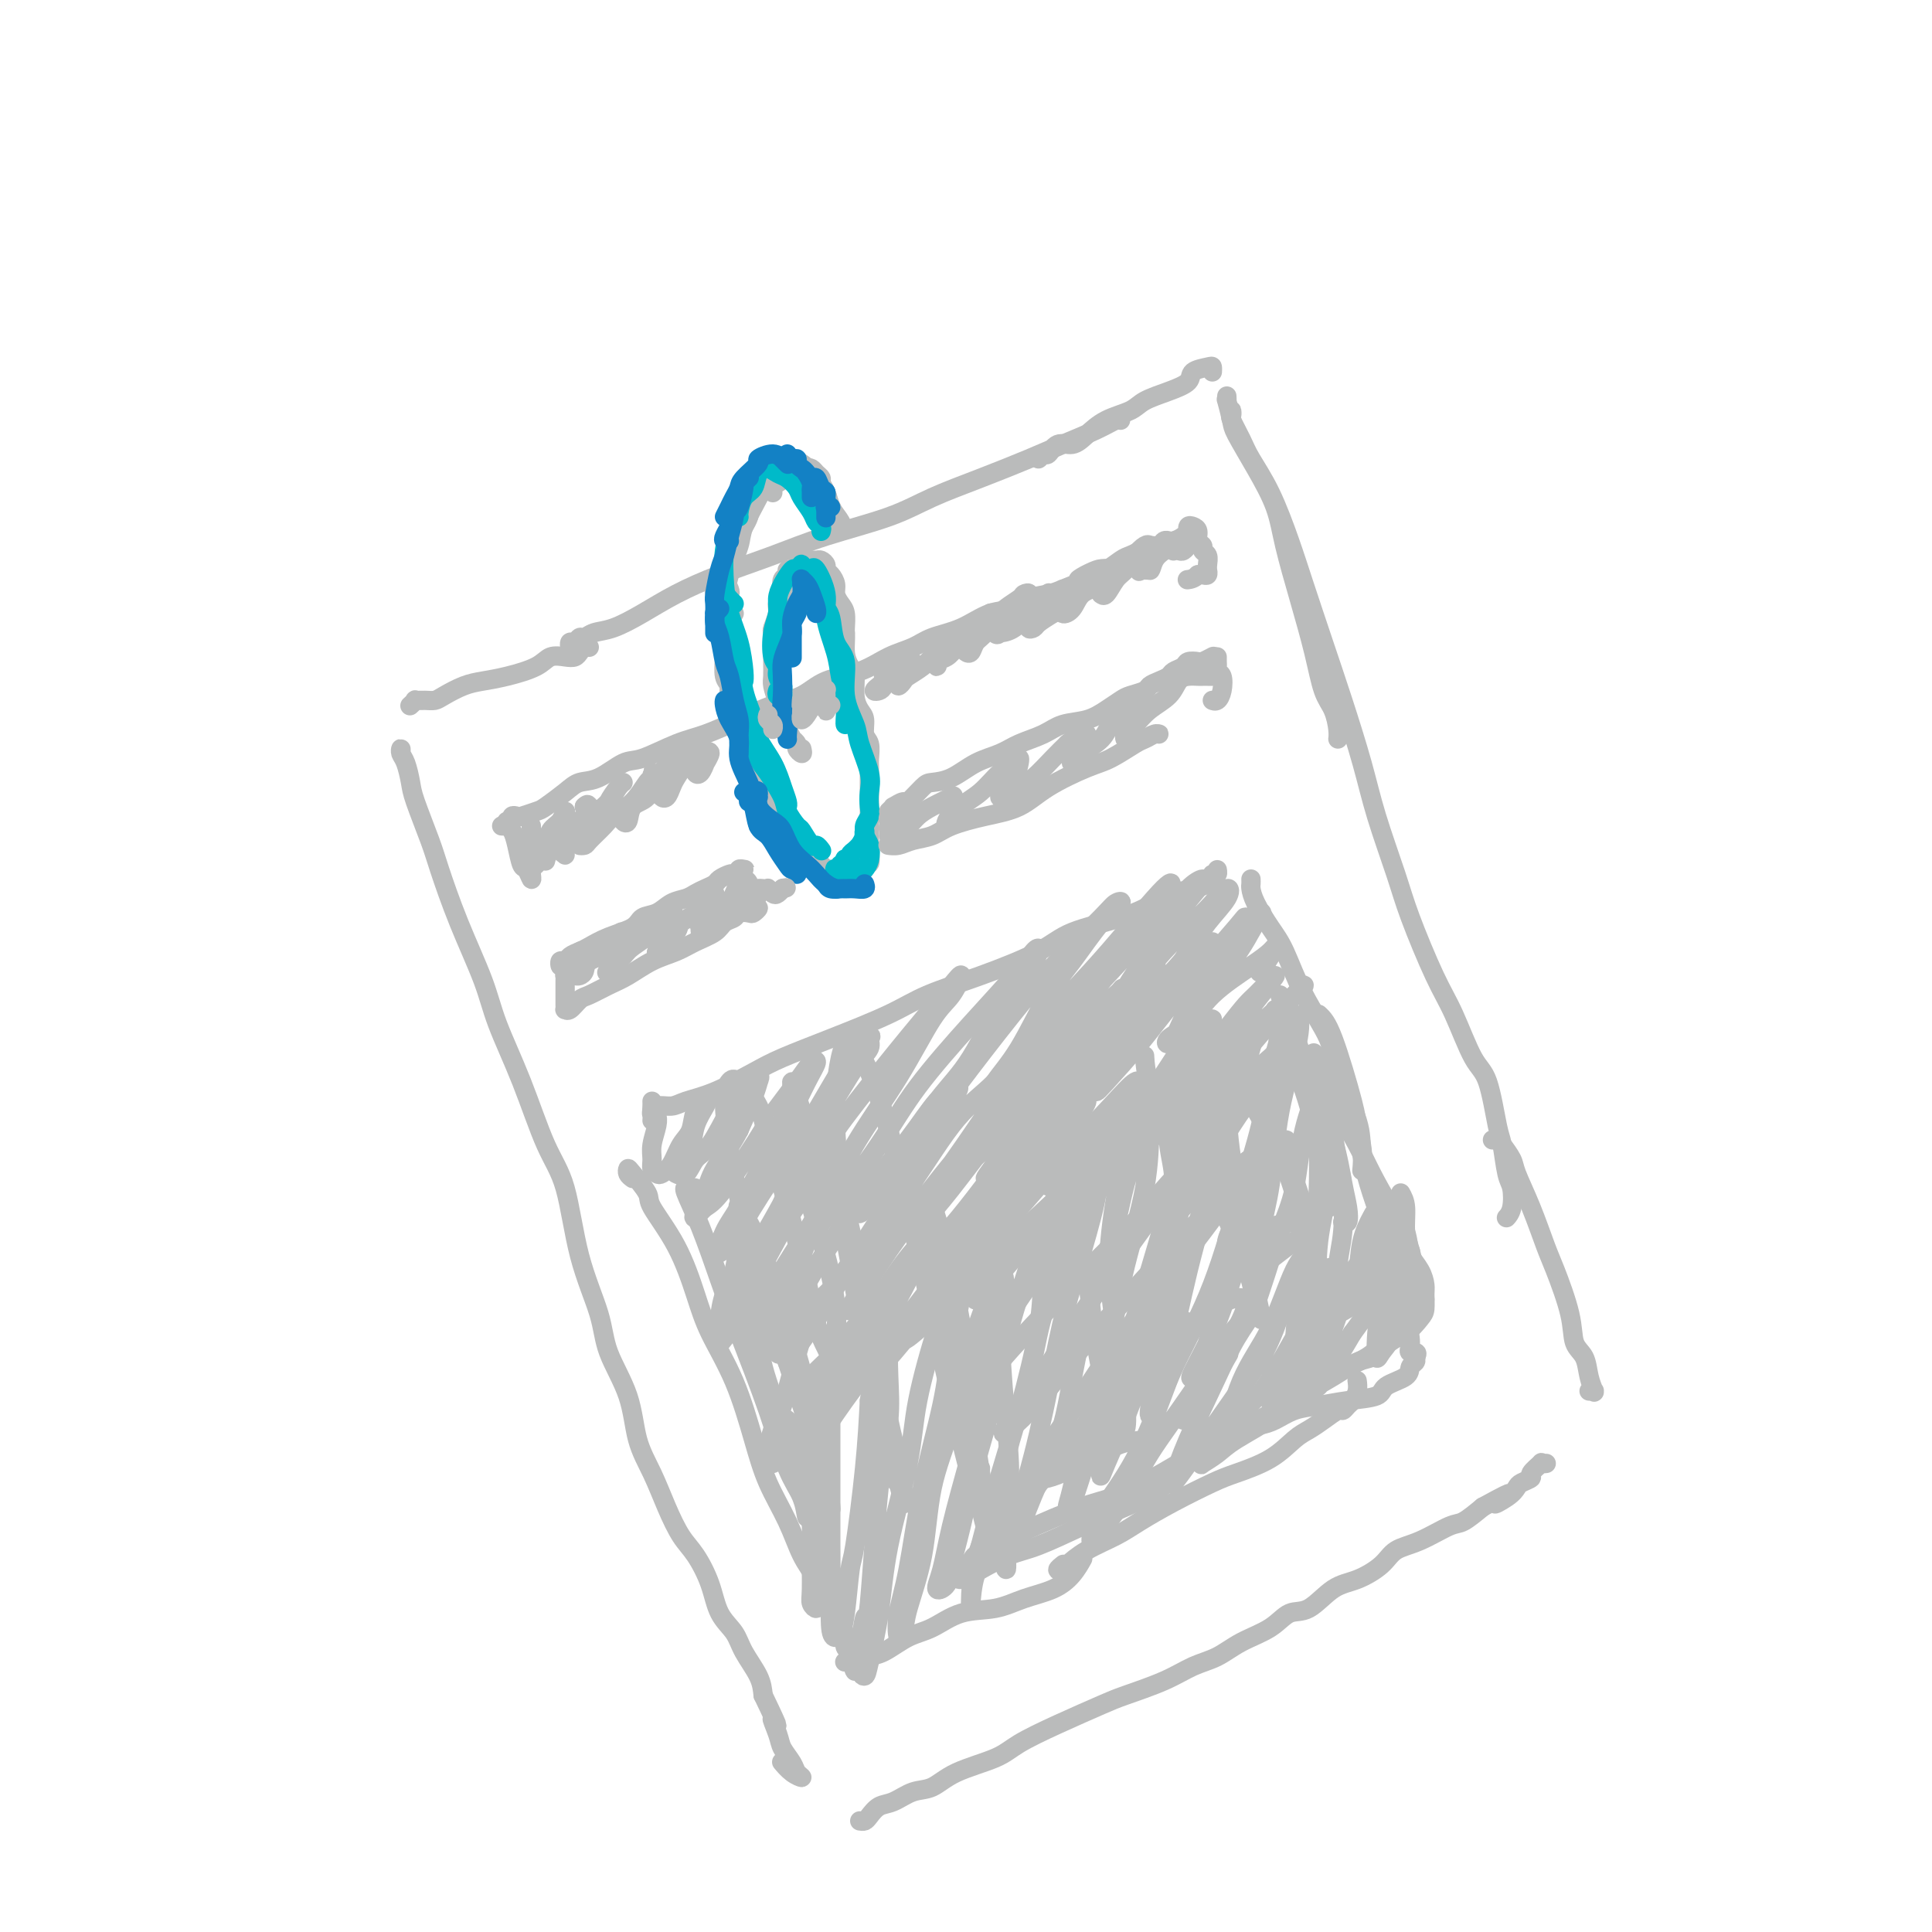<svg viewBox='0 0 400 400' version='1.1' xmlns='http://www.w3.org/2000/svg' xmlns:xlink='http://www.w3.org/1999/xlink'><g fill='none' stroke='#BABBBB' stroke-width='4' stroke-linecap='round' stroke-linejoin='round'><path d='M166,155c0.122,0.515 0.244,1.029 0,1c-0.244,-0.029 -0.853,-0.602 -1,-1c-0.147,-0.398 0.167,-0.620 0,-1c-0.167,-0.380 -0.814,-0.917 -1,-1c-0.186,-0.083 0.091,0.288 0,0c-0.091,-0.288 -0.550,-1.236 -1,-2c-0.450,-0.764 -0.891,-1.344 -1,-2c-0.109,-0.656 0.114,-1.387 0,-2c-0.114,-0.613 -0.567,-1.109 -1,-2c-0.433,-0.891 -0.848,-2.178 -1,-3c-0.152,-0.822 -0.040,-1.180 0,-2c0.040,-0.820 0.010,-2.102 0,-3c-0.010,-0.898 0.001,-1.413 0,-2c-0.001,-0.587 -0.015,-1.245 0,-2c0.015,-0.755 0.060,-1.607 0,-2c-0.060,-0.393 -0.226,-0.328 0,-1c0.226,-0.672 0.844,-2.082 1,-3c0.156,-0.918 -0.150,-1.345 0,-2c0.150,-0.655 0.757,-1.539 1,-2c0.243,-0.461 0.121,-0.501 0,-1c-0.121,-0.499 -0.240,-1.458 0,-2c0.240,-0.542 0.839,-0.666 1,-1c0.161,-0.334 -0.114,-0.878 0,-1c0.114,-0.122 0.619,0.177 1,0c0.381,-0.177 0.638,-0.831 1,-1c0.362,-0.169 0.828,0.147 1,0c0.172,-0.147 0.049,-0.756 0,-1c-0.049,-0.244 -0.025,-0.122 0,0'/><path d='M166,116c0.798,-0.618 0.792,-0.163 1,0c0.208,0.163 0.629,0.033 1,0c0.371,-0.033 0.690,0.032 1,0c0.310,-0.032 0.609,-0.160 1,0c0.391,0.160 0.875,0.609 1,1c0.125,0.391 -0.107,0.724 0,1c0.107,0.276 0.554,0.495 1,1c0.446,0.505 0.890,1.294 1,2c0.110,0.706 -0.114,1.328 0,2c0.114,0.672 0.566,1.396 1,2c0.434,0.604 0.848,1.090 1,2c0.152,0.910 0.041,2.244 0,3c-0.041,0.756 -0.011,0.934 0,1c0.011,0.066 0.003,0.019 0,0c-0.003,-0.019 -0.002,-0.009 0,0'/><path d='M169,118c-0.122,-0.007 -0.244,-0.015 0,0c0.244,0.015 0.853,0.051 1,0c0.147,-0.051 -0.168,-0.190 0,0c0.168,0.190 0.818,0.708 1,1c0.182,0.292 -0.105,0.359 0,1c0.105,0.641 0.602,1.855 1,3c0.398,1.145 0.698,2.222 1,3c0.302,0.778 0.607,1.256 1,2c0.393,0.744 0.875,1.753 1,3c0.125,1.247 -0.107,2.733 0,4c0.107,1.267 0.555,2.316 1,3c0.445,0.684 0.889,1.002 1,2c0.111,0.998 -0.110,2.675 0,4c0.110,1.325 0.551,2.298 1,3c0.449,0.702 0.905,1.131 1,2c0.095,0.869 -0.171,2.176 0,3c0.171,0.824 0.778,1.164 1,2c0.222,0.836 0.060,2.170 0,3c-0.060,0.830 -0.016,1.158 0,2c0.016,0.842 0.004,2.198 0,3c-0.004,0.802 -0.001,1.052 0,2c0.001,0.948 0.000,2.596 0,3c-0.000,0.404 -0.000,-0.435 0,0c0.000,0.435 0.000,2.144 0,3c-0.000,0.856 -0.000,0.858 0,1c0.000,0.142 0.000,0.423 0,1c-0.000,0.577 -0.000,1.451 0,2c0.000,0.549 0.000,0.775 0,1'/><path d='M180,175c0.534,6.986 -0.630,2.450 -1,1c-0.370,-1.450 0.055,0.186 0,1c-0.055,0.814 -0.588,0.807 -1,1c-0.412,0.193 -0.702,0.588 -1,1c-0.298,0.412 -0.605,0.843 -1,1c-0.395,0.157 -0.879,0.042 -1,0c-0.121,-0.042 0.121,-0.012 0,0c-0.121,0.012 -0.606,0.004 -1,0c-0.394,-0.004 -0.697,-0.004 -1,0c-0.303,0.004 -0.606,0.012 -1,0c-0.394,-0.012 -0.878,-0.043 -1,0c-0.122,0.043 0.118,0.162 0,0c-0.118,-0.162 -0.595,-0.605 -1,-1c-0.405,-0.395 -0.737,-0.743 -1,-1c-0.263,-0.257 -0.455,-0.425 -1,-1c-0.545,-0.575 -1.442,-1.559 -2,-2c-0.558,-0.441 -0.777,-0.339 -1,-1c-0.223,-0.661 -0.452,-2.084 -1,-3c-0.548,-0.916 -1.417,-1.323 -2,-2c-0.583,-0.677 -0.881,-1.622 -1,-2c-0.119,-0.378 -0.060,-0.189 0,0'/><path d='M168,177c0.121,0.398 0.243,0.796 0,1c-0.243,0.204 -0.849,0.213 -1,0c-0.151,-0.213 0.154,-0.647 0,-1c-0.154,-0.353 -0.766,-0.624 -1,-1c-0.234,-0.376 -0.090,-0.858 0,-1c0.090,-0.142 0.126,0.056 0,0c-0.126,-0.056 -0.414,-0.366 -1,-1c-0.586,-0.634 -1.470,-1.591 -2,-2c-0.530,-0.409 -0.705,-0.269 -1,-1c-0.295,-0.731 -0.709,-2.334 -1,-3c-0.291,-0.666 -0.459,-0.394 -1,-1c-0.541,-0.606 -1.454,-2.090 -2,-3c-0.546,-0.910 -0.725,-1.248 -1,-2c-0.275,-0.752 -0.647,-1.920 -1,-3c-0.353,-1.080 -0.686,-2.072 -1,-3c-0.314,-0.928 -0.610,-1.794 -1,-3c-0.390,-1.206 -0.875,-2.754 -1,-4c-0.125,-1.246 0.111,-2.190 0,-3c-0.111,-0.810 -0.568,-1.487 -1,-2c-0.432,-0.513 -0.838,-0.861 -1,-1c-0.162,-0.139 -0.081,-0.070 0,0'/><path d='M159,167c-0.023,-0.044 -0.047,-0.088 0,0c0.047,0.088 0.163,0.307 0,0c-0.163,-0.307 -0.607,-1.140 -1,-2c-0.393,-0.860 -0.735,-1.746 -1,-3c-0.265,-1.254 -0.452,-2.875 -1,-4c-0.548,-1.125 -1.456,-1.755 -2,-3c-0.544,-1.245 -0.724,-3.106 -1,-5c-0.276,-1.894 -0.647,-3.823 -1,-5c-0.353,-1.177 -0.687,-1.603 -1,-3c-0.313,-1.397 -0.606,-3.764 -1,-6c-0.394,-2.236 -0.890,-4.340 -1,-6c-0.110,-1.660 0.167,-2.876 0,-4c-0.167,-1.124 -0.777,-2.157 -1,-3c-0.223,-0.843 -0.060,-1.496 0,-2c0.060,-0.504 0.017,-0.858 0,-1c-0.017,-0.142 -0.009,-0.071 0,0'/><path d='M152,145c0.121,0.061 0.243,0.123 0,0c-0.243,-0.123 -0.850,-0.430 -1,-1c-0.150,-0.570 0.156,-1.404 0,-2c-0.156,-0.596 -0.775,-0.955 -1,-2c-0.225,-1.045 -0.057,-2.775 0,-4c0.057,-1.225 0.004,-1.944 0,-3c-0.004,-1.056 0.040,-2.451 0,-4c-0.040,-1.549 -0.166,-3.254 0,-5c0.166,-1.746 0.623,-3.532 1,-5c0.377,-1.468 0.676,-2.618 1,-4c0.324,-1.382 0.675,-2.997 1,-4c0.325,-1.003 0.623,-1.392 1,-2c0.377,-0.608 0.832,-1.433 1,-2c0.168,-0.567 0.048,-0.876 0,-1c-0.048,-0.124 -0.024,-0.062 0,0'/><path d='M151,123c0.137,-0.159 0.273,-0.317 0,-1c-0.273,-0.683 -0.956,-1.890 -1,-3c-0.044,-1.110 0.550,-2.121 1,-3c0.450,-0.879 0.754,-1.624 1,-3c0.246,-1.376 0.434,-3.381 1,-5c0.566,-1.619 1.511,-2.851 2,-4c0.489,-1.149 0.523,-2.215 1,-3c0.477,-0.785 1.398,-1.288 2,-2c0.602,-0.712 0.886,-1.632 1,-2c0.114,-0.368 0.057,-0.184 0,0'/><path d='M152,127c-0.347,0.073 -0.694,0.146 -1,0c-0.306,-0.146 -0.572,-0.510 -1,-1c-0.428,-0.490 -1.017,-1.104 -1,-2c0.017,-0.896 0.641,-2.074 1,-3c0.359,-0.926 0.452,-1.601 1,-3c0.548,-1.399 1.551,-3.521 2,-5c0.449,-1.479 0.343,-2.314 1,-4c0.657,-1.686 2.076,-4.222 3,-6c0.924,-1.778 1.351,-2.798 2,-4c0.649,-1.202 1.519,-2.584 2,-3c0.481,-0.416 0.572,0.136 1,0c0.428,-0.136 1.192,-0.960 2,-1c0.808,-0.040 1.659,0.703 2,1c0.341,0.297 0.170,0.149 0,0'/><path d='M160,102c-0.079,-0.325 -0.159,-0.651 0,-1c0.159,-0.349 0.556,-0.722 1,-1c0.444,-0.278 0.934,-0.462 1,-1c0.066,-0.538 -0.291,-1.429 0,-2c0.291,-0.571 1.229,-0.821 2,-1c0.771,-0.179 1.373,-0.285 2,0c0.627,0.285 1.279,0.961 2,2c0.721,1.039 1.510,2.440 2,3c0.490,0.560 0.681,0.280 1,1c0.319,0.720 0.766,2.440 1,3c0.234,0.560 0.255,-0.042 0,0c-0.255,0.042 -0.787,0.726 -1,1c-0.213,0.274 -0.106,0.137 0,0'/><path d='M167,98c-0.092,-0.399 -0.183,-0.798 0,-1c0.183,-0.202 0.641,-0.207 1,0c0.359,0.207 0.620,0.624 1,1c0.380,0.376 0.880,0.710 1,1c0.120,0.290 -0.140,0.537 0,1c0.140,0.463 0.678,1.142 1,2c0.322,0.858 0.426,1.894 1,3c0.574,1.106 1.618,2.283 2,3c0.382,0.717 0.102,0.976 0,1c-0.102,0.024 -0.028,-0.186 0,0c0.028,0.186 0.008,0.767 0,1c-0.008,0.233 -0.004,0.116 0,0'/><path d='M118,133c0.024,0.545 0.047,1.089 0,1c-0.047,-0.089 -0.166,-0.812 0,-1c0.166,-0.188 0.615,0.158 1,0c0.385,-0.158 0.705,-0.821 1,-1c0.295,-0.179 0.564,0.126 1,0c0.436,-0.126 1.038,-0.683 2,-1c0.962,-0.317 2.284,-0.394 4,-1c1.716,-0.606 3.828,-1.740 6,-3c2.172,-1.260 4.406,-2.647 7,-4c2.594,-1.353 5.547,-2.672 9,-4c3.453,-1.328 7.406,-2.665 11,-4c3.594,-1.335 6.830,-2.668 11,-4c4.170,-1.332 9.274,-2.663 13,-4c3.726,-1.337 6.075,-2.679 9,-4c2.925,-1.321 6.426,-2.621 10,-4c3.574,-1.379 7.220,-2.839 10,-4c2.780,-1.161 4.692,-2.024 7,-3c2.308,-0.976 5.010,-2.066 7,-3c1.990,-0.934 3.266,-1.713 4,-2c0.734,-0.287 0.924,-0.082 1,0c0.076,0.082 0.038,0.041 0,0'/><path d='M122,134c-0.329,-0.084 -0.658,-0.168 -1,0c-0.342,0.168 -0.697,0.587 -1,1c-0.303,0.413 -0.555,0.821 -1,1c-0.445,0.179 -1.084,0.128 -2,0c-0.916,-0.128 -2.110,-0.334 -3,0c-0.890,0.334 -1.478,1.206 -3,2c-1.522,0.794 -3.979,1.509 -6,2c-2.021,0.491 -3.605,0.758 -5,1c-1.395,0.242 -2.602,0.457 -4,1c-1.398,0.543 -2.986,1.412 -4,2c-1.014,0.588 -1.452,0.893 -2,1c-0.548,0.107 -1.205,0.015 -2,0c-0.795,-0.015 -1.729,0.048 -2,0c-0.271,-0.048 0.119,-0.205 0,0c-0.119,0.205 -0.748,0.773 -1,1c-0.252,0.227 -0.126,0.114 0,0'/><path d='M83,156c0.023,-0.503 0.046,-1.006 0,-1c-0.046,0.006 -0.160,0.522 0,1c0.160,0.478 0.594,0.920 1,2c0.406,1.080 0.785,2.800 1,4c0.215,1.200 0.267,1.880 1,4c0.733,2.120 2.147,5.682 3,8c0.853,2.318 1.143,3.394 2,6c0.857,2.606 2.280,6.744 4,11c1.720,4.256 3.738,8.630 5,12c1.262,3.370 1.768,5.737 3,9c1.232,3.263 3.192,7.424 5,12c1.808,4.576 3.465,9.567 5,13c1.535,3.433 2.947,5.306 4,9c1.053,3.694 1.748,9.207 3,14c1.252,4.793 3.062,8.867 4,12c0.938,3.133 1.002,5.326 2,8c0.998,2.674 2.928,5.829 4,9c1.072,3.171 1.287,6.359 2,9c0.713,2.641 1.924,4.735 3,7c1.076,2.265 2.016,4.699 3,7c0.984,2.301 2.011,4.467 3,6c0.989,1.533 1.940,2.432 3,4c1.060,1.568 2.228,3.805 3,6c0.772,2.195 1.149,4.348 2,6c0.851,1.652 2.177,2.804 3,4c0.823,1.196 1.145,2.437 2,4c0.855,1.563 2.244,3.446 3,5c0.756,1.554 0.878,2.777 1,4'/><path d='M158,351c4.423,9.187 2.480,5.655 2,5c-0.480,-0.655 0.504,1.566 1,3c0.496,1.434 0.506,2.081 1,3c0.494,0.919 1.474,2.109 2,3c0.526,0.891 0.600,1.482 1,2c0.400,0.518 1.128,0.964 1,1c-0.128,0.036 -1.111,-0.336 -2,-1c-0.889,-0.664 -1.682,-1.618 -2,-2c-0.318,-0.382 -0.159,-0.191 0,0'/><path d='M216,94c-0.517,0.553 -1.033,1.106 -1,1c0.033,-0.106 0.616,-0.870 1,-1c0.384,-0.130 0.569,0.376 1,0c0.431,-0.376 1.109,-1.634 2,-2c0.891,-0.366 1.993,0.159 3,0c1.007,-0.159 1.917,-1.001 3,-2c1.083,-0.999 2.340,-2.154 4,-3c1.660,-0.846 3.724,-1.382 5,-2c1.276,-0.618 1.764,-1.318 3,-2c1.236,-0.682 3.221,-1.347 5,-2c1.779,-0.653 3.352,-1.296 4,-2c0.648,-0.704 0.370,-1.470 1,-2c0.630,-0.530 2.169,-0.822 3,-1c0.831,-0.178 0.955,-0.240 1,0c0.045,0.240 0.013,0.783 0,1c-0.013,0.217 -0.006,0.109 0,0'/><path d='M254,82c0.029,0.531 0.058,1.062 0,1c-0.058,-0.062 -0.202,-0.718 0,0c0.202,0.718 0.749,2.809 1,4c0.251,1.191 0.205,1.482 1,3c0.795,1.518 2.429,4.262 4,7c1.571,2.738 3.078,5.471 4,8c0.922,2.529 1.259,4.853 2,8c0.741,3.147 1.887,7.115 3,11c1.113,3.885 2.193,7.686 3,11c0.807,3.314 1.341,6.142 2,8c0.659,1.858 1.445,2.745 2,4c0.555,1.255 0.880,2.876 1,4c0.120,1.124 0.034,1.750 0,2c-0.034,0.250 -0.017,0.125 0,0'/><path d='M255,86c-0.014,-0.532 -0.027,-1.064 0,-1c0.027,0.064 0.096,0.725 0,1c-0.096,0.275 -0.356,0.164 0,1c0.356,0.836 1.329,2.619 2,4c0.671,1.381 1.039,2.360 2,4c0.961,1.640 2.514,3.941 4,7c1.486,3.059 2.905,6.877 4,10c1.095,3.123 1.867,5.550 3,9c1.133,3.450 2.628,7.923 4,12c1.372,4.077 2.620,7.760 4,12c1.380,4.240 2.893,9.039 4,13c1.107,3.961 1.807,7.086 3,11c1.193,3.914 2.878,8.617 4,12c1.122,3.383 1.679,5.445 3,9c1.321,3.555 3.404,8.602 5,12c1.596,3.398 2.704,5.147 4,8c1.296,2.853 2.781,6.809 4,9c1.219,2.191 2.172,2.615 3,5c0.828,2.385 1.529,6.729 2,9c0.471,2.271 0.711,2.469 1,4c0.289,1.531 0.627,4.397 1,6c0.373,1.603 0.780,1.945 1,3c0.220,1.055 0.251,2.822 0,4c-0.251,1.178 -0.786,1.765 -1,2c-0.214,0.235 -0.107,0.117 0,0'/><path d='M178,377c0.353,0.057 0.705,0.113 1,0c0.295,-0.113 0.532,-0.396 1,-1c0.468,-0.604 1.167,-1.530 2,-2c0.833,-0.470 1.801,-0.485 3,-1c1.199,-0.515 2.628,-1.530 4,-2c1.372,-0.470 2.687,-0.396 4,-1c1.313,-0.604 2.624,-1.884 5,-3c2.376,-1.116 5.818,-2.066 8,-3c2.182,-0.934 3.103,-1.853 5,-3c1.897,-1.147 4.768,-2.524 8,-4c3.232,-1.476 6.825,-3.052 9,-4c2.175,-0.948 2.932,-1.268 5,-2c2.068,-0.732 5.445,-1.875 8,-3c2.555,-1.125 4.287,-2.232 6,-3c1.713,-0.768 3.409,-1.197 5,-2c1.591,-0.803 3.079,-1.980 5,-3c1.921,-1.020 4.277,-1.882 6,-3c1.723,-1.118 2.815,-2.490 4,-3c1.185,-0.510 2.465,-0.157 4,-1c1.535,-0.843 3.325,-2.882 5,-4c1.675,-1.118 3.236,-1.316 5,-2c1.764,-0.684 3.731,-1.855 5,-3c1.269,-1.145 1.840,-2.262 3,-3c1.160,-0.738 2.909,-1.095 5,-2c2.091,-0.905 4.525,-2.359 6,-3c1.475,-0.641 1.993,-0.469 3,-1c1.007,-0.531 2.504,-1.766 4,-3'/><path d='M307,312c9.097,-4.991 4.341,-1.967 3,-1c-1.341,0.967 0.735,-0.121 2,-1c1.265,-0.879 1.720,-1.550 2,-2c0.280,-0.450 0.386,-0.681 1,-1c0.614,-0.319 1.738,-0.726 2,-1c0.262,-0.274 -0.336,-0.413 0,-1c0.336,-0.587 1.605,-1.621 2,-2c0.395,-0.379 -0.086,-0.102 0,0c0.086,0.102 0.739,0.029 1,0c0.261,-0.029 0.131,-0.015 0,0'/><path d='M309,236c0.367,-0.036 0.734,-0.071 1,0c0.266,0.071 0.431,0.249 1,1c0.569,0.751 1.540,2.075 2,3c0.460,0.925 0.407,1.449 1,3c0.593,1.551 1.831,4.127 3,7c1.169,2.873 2.267,6.042 3,8c0.733,1.958 1.099,2.705 2,5c0.901,2.295 2.336,6.139 3,9c0.664,2.861 0.556,4.738 1,6c0.444,1.262 1.441,1.907 2,3c0.559,1.093 0.682,2.633 1,4c0.318,1.367 0.831,2.563 1,3c0.169,0.437 -0.006,0.117 0,0c0.006,-0.117 0.194,-0.032 0,0c-0.194,0.032 -0.770,0.009 -1,0c-0.230,-0.009 -0.115,-0.005 0,0'/><path d='M104,171c-0.120,-0.004 -0.239,-0.008 0,0c0.239,0.008 0.838,0.027 1,0c0.162,-0.027 -0.111,-0.101 0,0c0.111,0.101 0.608,0.375 1,1c0.392,0.625 0.679,1.601 1,3c0.321,1.399 0.674,3.222 1,4c0.326,0.778 0.623,0.509 1,1c0.377,0.491 0.833,1.740 1,2c0.167,0.260 0.045,-0.468 0,-1c-0.045,-0.532 -0.013,-0.866 0,-1c0.013,-0.134 0.006,-0.067 0,0'/><path d='M105,171c-0.121,-0.452 -0.242,-0.905 0,-1c0.242,-0.095 0.845,0.167 1,0c0.155,-0.167 -0.140,-0.764 0,-1c0.140,-0.236 0.716,-0.111 1,0c0.284,0.111 0.277,0.208 1,0c0.723,-0.208 2.176,-0.722 3,-1c0.824,-0.278 1.018,-0.320 2,-1c0.982,-0.680 2.752,-1.997 4,-3c1.248,-1.003 1.974,-1.690 3,-2c1.026,-0.310 2.351,-0.242 4,-1c1.649,-0.758 3.622,-2.341 5,-3c1.378,-0.659 2.163,-0.393 4,-1c1.837,-0.607 4.728,-2.087 7,-3c2.272,-0.913 3.924,-1.260 6,-2c2.076,-0.740 4.574,-1.874 7,-3c2.426,-1.126 4.780,-2.245 7,-3c2.220,-0.755 4.306,-1.147 6,-2c1.694,-0.853 2.996,-2.168 5,-3c2.004,-0.832 4.709,-1.180 7,-2c2.291,-0.820 4.169,-2.111 6,-3c1.831,-0.889 3.614,-1.375 5,-2c1.386,-0.625 2.376,-1.390 4,-2c1.624,-0.610 3.884,-1.067 6,-2c2.116,-0.933 4.089,-2.344 6,-3c1.911,-0.656 3.760,-0.557 5,-1c1.240,-0.443 1.872,-1.427 3,-2c1.128,-0.573 2.751,-0.735 4,-1c1.249,-0.265 2.125,-0.632 3,-1'/><path d='M220,122c14.823,-5.893 6.380,-2.626 4,-2c-2.380,0.626 1.302,-1.390 3,-2c1.698,-0.610 1.413,0.186 2,0c0.587,-0.186 2.045,-1.355 3,-2c0.955,-0.645 1.407,-0.765 2,-1c0.593,-0.235 1.326,-0.585 2,-1c0.674,-0.415 1.290,-0.896 2,-1c0.710,-0.104 1.513,0.169 2,0c0.487,-0.169 0.659,-0.780 1,-1c0.341,-0.220 0.852,-0.049 1,0c0.148,0.049 -0.065,-0.024 0,0c0.065,0.024 0.409,0.146 1,0c0.591,-0.146 1.429,-0.562 2,-1c0.571,-0.438 0.875,-0.900 1,-1c0.125,-0.100 0.071,0.162 0,0c-0.071,-0.162 -0.159,-0.748 0,-1c0.159,-0.252 0.563,-0.169 1,0c0.437,0.169 0.905,0.426 1,1c0.095,0.574 -0.185,1.467 0,2c0.185,0.533 0.834,0.707 1,1c0.166,0.293 -0.152,0.704 0,1c0.152,0.296 0.774,0.475 1,1c0.226,0.525 0.058,1.394 0,2c-0.058,0.606 -0.004,0.947 0,1c0.004,0.053 -0.040,-0.182 0,0c0.040,0.182 0.165,0.780 0,1c-0.165,0.220 -0.618,0.063 -1,0c-0.382,-0.063 -0.691,-0.031 -1,0'/><path d='M248,119c-0.756,0.844 -1.644,0.956 -2,1c-0.356,0.044 -0.178,0.022 0,0'/></g>
<g fill='none' stroke='#00BAC9' stroke-width='4' stroke-linecap='round' stroke-linejoin='round'><path d='M170,110c0.098,-0.349 0.196,-0.698 0,-1c-0.196,-0.302 -0.685,-0.557 -1,-1c-0.315,-0.443 -0.454,-1.074 -1,-2c-0.546,-0.926 -1.497,-2.147 -2,-3c-0.503,-0.853 -0.559,-1.338 -1,-2c-0.441,-0.662 -1.269,-1.502 -2,-2c-0.731,-0.498 -1.365,-0.654 -2,-1c-0.635,-0.346 -1.270,-0.881 -2,-1c-0.730,-0.119 -1.555,0.178 -2,1c-0.445,0.822 -0.512,2.168 -1,3c-0.488,0.832 -1.399,1.151 -2,2c-0.601,0.849 -0.893,2.229 -1,3c-0.107,0.771 -0.031,0.935 0,1c0.031,0.065 0.015,0.033 0,0'/><path d='M152,106c0.121,0.206 0.242,0.413 0,1c-0.242,0.587 -0.847,1.555 -1,2c-0.153,0.445 0.148,0.367 0,1c-0.148,0.633 -0.743,1.976 -1,4c-0.257,2.024 -0.174,4.728 0,7c0.174,2.272 0.439,4.112 1,6c0.561,1.888 1.418,3.826 2,6c0.582,2.174 0.887,4.585 1,6c0.113,1.415 0.032,1.833 0,2c-0.032,0.167 -0.016,0.084 0,0'/><path d='M152,125c-0.340,-0.316 -0.680,-0.633 -1,-1c-0.320,-0.367 -0.620,-0.785 -1,-1c-0.380,-0.215 -0.841,-0.226 -1,0c-0.159,0.226 -0.015,0.689 0,1c0.015,0.311 -0.099,0.469 0,1c0.099,0.531 0.412,1.437 1,3c0.588,1.563 1.451,3.785 2,5c0.549,1.215 0.784,1.422 1,3c0.216,1.578 0.415,4.526 1,7c0.585,2.474 1.558,4.473 2,6c0.442,1.527 0.353,2.581 1,4c0.647,1.419 2.030,3.203 3,5c0.970,1.797 1.528,3.605 2,5c0.472,1.395 0.858,2.376 1,3c0.142,0.624 0.041,0.893 0,1c-0.041,0.107 -0.020,0.054 0,0'/><path d='M154,147c-0.423,-0.350 -0.846,-0.700 -1,-1c-0.154,-0.300 -0.038,-0.550 0,-1c0.038,-0.450 -0.002,-1.098 0,-1c0.002,0.098 0.045,0.943 0,1c-0.045,0.057 -0.179,-0.675 0,0c0.179,0.675 0.672,2.758 1,4c0.328,1.242 0.492,1.644 1,3c0.508,1.356 1.358,3.667 2,5c0.642,1.333 1.074,1.689 2,3c0.926,1.311 2.346,3.578 3,5c0.654,1.422 0.542,1.998 1,3c0.458,1.002 1.485,2.430 2,3c0.515,0.570 0.516,0.283 1,1c0.484,0.717 1.449,2.440 2,3c0.551,0.560 0.687,-0.041 1,0c0.313,0.041 0.804,0.726 1,1c0.196,0.274 0.098,0.137 0,0'/><path d='M161,143c-0.116,0.397 -0.231,0.794 0,1c0.231,0.206 0.809,0.220 1,0c0.191,-0.220 -0.005,-0.675 0,-1c0.005,-0.325 0.210,-0.519 0,-1c-0.210,-0.481 -0.837,-1.248 -1,-2c-0.163,-0.752 0.138,-1.489 0,-2c-0.138,-0.511 -0.714,-0.797 -1,-2c-0.286,-1.203 -0.280,-3.325 0,-5c0.280,-1.675 0.834,-2.904 1,-4c0.166,-1.096 -0.057,-2.059 0,-3c0.057,-0.941 0.393,-1.860 1,-3c0.607,-1.140 1.483,-2.502 2,-3c0.517,-0.498 0.675,-0.134 1,0c0.325,0.134 0.818,0.036 1,0c0.182,-0.036 0.052,-0.010 0,0c-0.052,0.010 -0.026,0.005 0,0'/><path d='M166,118c0.023,-0.395 0.046,-0.789 0,-1c-0.046,-0.211 -0.162,-0.237 0,0c0.162,0.237 0.602,0.738 1,1c0.398,0.262 0.754,0.285 1,0c0.246,-0.285 0.380,-0.878 1,0c0.620,0.878 1.725,3.227 2,5c0.275,1.773 -0.280,2.969 0,5c0.280,2.031 1.396,4.898 2,7c0.604,2.102 0.698,3.439 1,5c0.302,1.561 0.813,3.346 1,5c0.187,1.654 0.050,3.176 0,4c-0.050,0.824 -0.014,0.950 0,1c0.014,0.050 0.007,0.025 0,0'/><path d='M171,128c-0.007,-0.316 -0.014,-0.632 0,-1c0.014,-0.368 0.050,-0.786 0,-1c-0.050,-0.214 -0.187,-0.222 0,0c0.187,0.222 0.698,0.674 1,2c0.302,1.326 0.394,3.524 1,5c0.606,1.476 1.725,2.229 2,4c0.275,1.771 -0.294,4.560 0,7c0.294,2.440 1.452,4.530 2,6c0.548,1.470 0.488,2.319 1,4c0.512,1.681 1.597,4.194 2,6c0.403,1.806 0.123,2.906 0,4c-0.123,1.094 -0.089,2.182 0,3c0.089,0.818 0.235,1.367 0,2c-0.235,0.633 -0.850,1.349 -1,2c-0.150,0.651 0.166,1.235 0,2c-0.166,0.765 -0.814,1.711 -1,2c-0.186,0.289 0.090,-0.080 0,0c-0.090,0.080 -0.546,0.609 -1,1c-0.454,0.391 -0.905,0.645 -1,1c-0.095,0.355 0.167,0.812 0,1c-0.167,0.188 -0.762,0.107 -1,0c-0.238,-0.107 -0.120,-0.239 0,0c0.120,0.239 0.242,0.848 0,1c-0.242,0.152 -0.846,-0.152 -1,0c-0.154,0.152 0.144,0.762 0,1c-0.144,0.238 -0.729,0.105 -1,0c-0.271,-0.105 -0.227,-0.182 0,0c0.227,0.182 0.636,0.623 1,1c0.364,0.377 0.682,0.688 1,1'/><path d='M175,182c-0.821,3.407 -0.375,0.925 0,0c0.375,-0.925 0.678,-0.291 1,0c0.322,0.291 0.662,0.240 1,0c0.338,-0.240 0.675,-0.670 1,-1c0.325,-0.330 0.637,-0.561 1,-1c0.363,-0.439 0.777,-1.084 1,-2c0.223,-0.916 0.256,-2.101 0,-3c-0.256,-0.899 -0.800,-1.511 -1,-2c-0.200,-0.489 -0.057,-0.854 0,-1c0.057,-0.146 0.029,-0.073 0,0'/></g>
<g fill='none' stroke='#1381C5' stroke-width='4' stroke-linecap='round' stroke-linejoin='round'><path d='M149,126c-0.429,0.469 -0.858,0.937 -1,1c-0.142,0.063 0.003,-0.281 0,0c-0.003,0.281 -0.156,1.187 0,2c0.156,0.813 0.620,1.533 1,3c0.380,1.467 0.676,3.680 1,5c0.324,1.320 0.675,1.747 1,3c0.325,1.253 0.623,3.330 1,5c0.377,1.670 0.833,2.931 1,4c0.167,1.069 0.045,1.946 0,3c-0.045,1.054 -0.012,2.284 0,3c0.012,0.716 0.003,0.919 0,1c-0.003,0.081 -0.002,0.041 0,0'/><path d='M150,145c-0.049,0.181 -0.097,0.362 0,1c0.097,0.638 0.340,1.732 1,3c0.660,1.268 1.736,2.709 2,4c0.264,1.291 -0.283,2.433 0,4c0.283,1.567 1.396,3.558 2,5c0.604,1.442 0.698,2.334 1,3c0.302,0.666 0.813,1.106 1,2c0.187,0.894 0.050,2.241 0,3c-0.050,0.759 -0.014,0.931 0,1c0.014,0.069 0.007,0.034 0,0'/><path d='M154,164c0.448,0.310 0.897,0.621 1,1c0.103,0.379 -0.138,0.828 0,1c0.138,0.172 0.657,0.067 1,1c0.343,0.933 0.511,2.905 1,4c0.489,1.095 1.298,1.312 2,2c0.702,0.688 1.299,1.848 2,3c0.701,1.152 1.508,2.295 2,3c0.492,0.705 0.668,0.973 1,1c0.332,0.027 0.820,-0.185 1,0c0.180,0.185 0.051,0.767 0,1c-0.051,0.233 -0.026,0.116 0,0'/><path d='M157,165c-0.557,-0.354 -1.113,-0.707 -1,-1c0.113,-0.293 0.897,-0.525 1,0c0.103,0.525 -0.474,1.807 0,3c0.474,1.193 2.000,2.297 3,3c1.000,0.703 1.475,1.004 2,2c0.525,0.996 1.101,2.687 2,4c0.899,1.313 2.122,2.247 3,3c0.878,0.753 1.412,1.326 2,2c0.588,0.674 1.230,1.449 2,2c0.770,0.551 1.669,0.879 2,1c0.331,0.121 0.095,0.035 0,0c-0.095,-0.035 -0.047,-0.017 0,0'/><path d='M171,183c0.215,0.423 0.429,0.846 1,1c0.571,0.154 1.498,0.037 2,0c0.502,-0.037 0.579,0.004 1,0c0.421,-0.004 1.185,-0.053 2,0c0.815,0.053 1.681,0.206 2,0c0.319,-0.206 0.091,-0.773 0,-1c-0.091,-0.227 -0.046,-0.113 0,0'/><path d='M163,153c0.008,0.034 0.016,0.068 0,0c-0.016,-0.068 -0.057,-0.237 0,-1c0.057,-0.763 0.211,-2.119 0,-3c-0.211,-0.881 -0.786,-1.289 -1,-2c-0.214,-0.711 -0.067,-1.727 0,-3c0.067,-1.273 0.056,-2.802 0,-4c-0.056,-1.198 -0.155,-2.065 0,-3c0.155,-0.935 0.563,-1.939 1,-3c0.437,-1.061 0.902,-2.179 1,-3c0.098,-0.821 -0.169,-1.344 0,-2c0.169,-0.656 0.776,-1.446 1,-2c0.224,-0.554 0.064,-0.873 0,-1c-0.064,-0.127 -0.032,-0.064 0,0'/><path d='M164,136c-0.000,0.179 -0.001,0.358 0,0c0.001,-0.358 0.003,-1.255 0,-2c-0.003,-0.745 -0.011,-1.340 0,-2c0.011,-0.660 0.041,-1.385 0,-2c-0.041,-0.615 -0.154,-1.121 0,-2c0.154,-0.879 0.576,-2.131 1,-3c0.424,-0.869 0.849,-1.355 1,-2c0.151,-0.645 0.029,-1.450 0,-2c-0.029,-0.550 0.034,-0.845 0,-1c-0.034,-0.155 -0.167,-0.171 0,0c0.167,0.171 0.633,0.529 1,1c0.367,0.471 0.634,1.054 1,2c0.366,0.946 0.829,2.255 1,3c0.171,0.745 0.049,0.927 0,1c-0.049,0.073 -0.024,0.036 0,0'/><path d='M148,131c-0.000,0.075 -0.001,0.150 0,0c0.001,-0.150 0.003,-0.526 0,-1c-0.003,-0.474 -0.012,-1.046 0,-2c0.012,-0.954 0.044,-2.292 0,-3c-0.044,-0.708 -0.166,-0.788 0,-2c0.166,-1.212 0.619,-3.558 1,-5c0.381,-1.442 0.691,-1.980 1,-3c0.309,-1.020 0.619,-2.521 1,-4c0.381,-1.479 0.833,-2.937 1,-4c0.167,-1.063 0.048,-1.732 0,-2c-0.048,-0.268 -0.024,-0.134 0,0'/><path d='M151,112c-0.391,0.056 -0.781,0.113 -1,0c-0.219,-0.113 -0.266,-0.394 0,-1c0.266,-0.606 0.846,-1.536 1,-2c0.154,-0.464 -0.117,-0.463 0,-1c0.117,-0.537 0.624,-1.612 1,-2c0.376,-0.388 0.623,-0.090 1,-1c0.377,-0.910 0.885,-3.027 1,-4c0.115,-0.973 -0.161,-0.800 0,-1c0.161,-0.200 0.760,-0.771 1,-1c0.240,-0.229 0.120,-0.114 0,0'/><path d='M150,107c0.339,-0.669 0.677,-1.339 1,-2c0.323,-0.661 0.630,-1.314 1,-2c0.370,-0.686 0.802,-1.404 1,-2c0.198,-0.596 0.162,-1.070 1,-2c0.838,-0.930 2.549,-2.317 3,-3c0.451,-0.683 -0.359,-0.663 0,-1c0.359,-0.337 1.886,-1.032 3,-1c1.114,0.032 1.814,0.792 2,1c0.186,0.208 -0.142,-0.136 0,0c0.142,0.136 0.755,0.753 1,1c0.245,0.247 0.123,0.123 0,0'/><path d='M163,94c0.303,0.446 0.606,0.892 1,1c0.394,0.108 0.880,-0.122 1,0c0.120,0.122 -0.126,0.596 0,1c0.126,0.404 0.622,0.738 1,1c0.378,0.262 0.637,0.452 1,1c0.363,0.548 0.829,1.453 1,2c0.171,0.547 0.046,0.734 0,1c-0.046,0.266 -0.012,0.610 0,1c0.012,0.390 0.004,0.826 0,1c-0.004,0.174 -0.002,0.087 0,0'/><path d='M167,98c0.331,0.479 0.662,0.958 1,1c0.338,0.042 0.684,-0.353 1,0c0.316,0.353 0.603,1.454 1,2c0.397,0.546 0.905,0.539 1,1c0.095,0.461 -0.222,1.392 0,2c0.222,0.608 0.983,0.895 1,1c0.017,0.105 -0.709,0.030 -1,0c-0.291,-0.030 -0.145,-0.015 0,0'/><path d='M171,102c0.000,0.324 0.000,0.648 0,1c0.000,0.352 0.000,0.734 0,1c-0.000,0.266 0.000,0.418 0,1c0.000,0.582 0.000,1.595 0,2c0.000,0.405 0.000,0.203 0,0'/></g>
<g fill='none' stroke='#BABBBB' stroke-width='4' stroke-linecap='round' stroke-linejoin='round'><path d='M110,171c0.008,0.327 0.015,0.655 0,1c-0.015,0.345 -0.054,0.709 0,1c0.054,0.291 0.199,0.511 0,1c-0.199,0.489 -0.744,1.249 -1,2c-0.256,0.751 -0.223,1.492 0,2c0.223,0.508 0.636,0.781 1,1c0.364,0.219 0.678,0.383 1,0c0.322,-0.383 0.650,-1.312 1,-2c0.350,-0.688 0.722,-1.134 1,-2c0.278,-0.866 0.464,-2.153 1,-3c0.536,-0.847 1.424,-1.255 2,-2c0.576,-0.745 0.840,-1.826 1,-2c0.160,-0.174 0.214,0.559 0,1c-0.214,0.441 -0.698,0.591 -1,1c-0.302,0.409 -0.421,1.078 -1,2c-0.579,0.922 -1.617,2.096 -2,3c-0.383,0.904 -0.110,1.537 0,2c0.110,0.463 0.056,0.754 0,1c-0.056,0.246 -0.114,0.446 0,0c0.114,-0.446 0.401,-1.536 1,-2c0.599,-0.464 1.510,-0.300 2,-1c0.490,-0.700 0.560,-2.265 1,-3c0.440,-0.735 1.252,-0.640 2,-1c0.748,-0.360 1.432,-1.174 2,-2c0.568,-0.826 1.019,-1.665 1,-2c-0.019,-0.335 -0.510,-0.168 -1,0'/><path d='M121,167c1.325,-1.345 0.637,0.791 0,2c-0.637,1.209 -1.224,1.491 -2,2c-0.776,0.509 -1.741,1.246 -2,2c-0.259,0.754 0.189,1.527 0,2c-0.189,0.473 -1.015,0.648 -1,1c0.015,0.352 0.872,0.883 1,1c0.128,0.117 -0.471,-0.180 0,-1c0.471,-0.820 2.014,-2.163 3,-3c0.986,-0.837 1.417,-1.166 2,-2c0.583,-0.834 1.320,-2.171 2,-3c0.680,-0.829 1.305,-1.149 2,-2c0.695,-0.851 1.461,-2.232 2,-3c0.539,-0.768 0.851,-0.922 1,-1c0.149,-0.078 0.134,-0.079 0,0c-0.134,0.079 -0.389,0.238 -1,1c-0.611,0.762 -1.580,2.127 -2,3c-0.420,0.873 -0.291,1.253 -1,2c-0.709,0.747 -2.256,1.859 -3,3c-0.744,1.141 -0.687,2.310 -1,3c-0.313,0.690 -0.998,0.901 -1,1c-0.002,0.099 0.677,0.086 1,0c0.323,-0.086 0.289,-0.244 1,-1c0.711,-0.756 2.166,-2.110 3,-3c0.834,-0.890 1.046,-1.315 2,-2c0.954,-0.685 2.649,-1.630 4,-3c1.351,-1.370 2.359,-3.163 3,-4c0.641,-0.837 0.915,-0.716 1,-1c0.085,-0.284 -0.018,-0.973 0,-1c0.018,-0.027 0.159,0.608 0,1c-0.159,0.392 -0.617,0.541 -1,1c-0.383,0.459 -0.692,1.230 -1,2'/><path d='M133,164c1.521,-0.976 -0.677,1.585 -2,3c-1.323,1.415 -1.770,1.685 -2,2c-0.230,0.315 -0.243,0.675 0,1c0.243,0.325 0.741,0.616 1,0c0.259,-0.616 0.280,-2.140 1,-3c0.720,-0.860 2.140,-1.058 3,-2c0.860,-0.942 1.159,-2.628 2,-4c0.841,-1.372 2.222,-2.429 3,-3c0.778,-0.571 0.952,-0.655 1,-1c0.048,-0.345 -0.029,-0.951 0,-1c0.029,-0.049 0.165,0.459 0,1c-0.165,0.541 -0.630,1.113 -1,2c-0.370,0.887 -0.646,2.088 -1,3c-0.354,0.912 -0.786,1.536 -1,2c-0.214,0.464 -0.208,0.769 0,1c0.208,0.231 0.619,0.390 1,0c0.381,-0.390 0.733,-1.327 1,-2c0.267,-0.673 0.450,-1.081 1,-2c0.550,-0.919 1.468,-2.349 2,-3c0.532,-0.651 0.678,-0.521 1,-1c0.322,-0.479 0.818,-1.565 1,-2c0.182,-0.435 0.048,-0.218 0,0c-0.048,0.218 -0.010,0.439 0,1c0.010,0.561 -0.007,1.463 0,2c0.007,0.537 0.039,0.710 0,1c-0.039,0.290 -0.150,0.697 0,1c0.150,0.303 0.559,0.501 1,0c0.441,-0.501 0.912,-1.701 1,-2c0.088,-0.299 -0.207,0.304 0,0c0.207,-0.304 0.916,-1.515 1,-2c0.084,-0.485 -0.458,-0.242 -1,0'/><path d='M146,156c1.400,-1.178 0.400,0.378 0,1c-0.400,0.622 -0.200,0.311 0,0'/><path d='M159,148c-0.113,0.339 -0.226,0.679 0,1c0.226,0.321 0.792,0.625 1,1c0.208,0.375 0.060,0.821 0,1c-0.060,0.179 -0.030,0.089 0,0'/><path d='M166,147c0.002,-0.079 0.005,-0.157 0,0c-0.005,0.157 -0.017,0.550 0,1c0.017,0.450 0.062,0.958 0,1c-0.062,0.042 -0.231,-0.382 0,-1c0.231,-0.618 0.862,-1.432 1,-2c0.138,-0.568 -0.215,-0.892 0,-1c0.215,-0.108 1.000,-0.001 1,0c0.000,0.001 -0.784,-0.105 -1,0c-0.216,0.105 0.138,0.421 0,1c-0.138,0.579 -0.767,1.423 -1,2c-0.233,0.577 -0.070,0.889 0,1c0.070,0.111 0.046,0.021 0,0c-0.046,-0.021 -0.114,0.025 0,0c0.114,-0.025 0.409,-0.123 1,-1c0.591,-0.877 1.479,-2.533 2,-3c0.521,-0.467 0.676,0.256 1,0c0.324,-0.256 0.819,-1.491 1,-2c0.181,-0.509 0.048,-0.290 0,0c-0.048,0.290 -0.013,0.653 0,1c0.013,0.347 0.002,0.678 0,1c-0.002,0.322 0.003,0.636 0,1c-0.003,0.364 -0.015,0.777 0,1c0.015,0.223 0.055,0.256 0,0c-0.055,-0.256 -0.207,-0.800 0,-1c0.207,-0.200 0.773,-0.057 1,0c0.227,0.057 0.113,0.029 0,0'/><path d='M184,140c-0.417,0.024 -0.834,0.049 -1,0c-0.166,-0.049 -0.080,-0.170 0,0c0.080,0.170 0.154,0.632 0,1c-0.154,0.368 -0.536,0.641 -1,1c-0.464,0.359 -1.009,0.802 -1,1c0.009,0.198 0.570,0.151 1,0c0.430,-0.151 0.727,-0.404 1,-1c0.273,-0.596 0.523,-1.533 1,-2c0.477,-0.467 1.183,-0.463 2,-1c0.817,-0.537 1.747,-1.615 2,-2c0.253,-0.385 -0.170,-0.076 0,0c0.170,0.076 0.934,-0.080 1,0c0.066,0.080 -0.567,0.396 -1,1c-0.433,0.604 -0.665,1.494 -1,2c-0.335,0.506 -0.774,0.627 -1,1c-0.226,0.373 -0.240,0.998 0,1c0.240,0.002 0.735,-0.617 1,-1c0.265,-0.383 0.299,-0.528 1,-1c0.701,-0.472 2.068,-1.272 3,-2c0.932,-0.728 1.428,-1.384 2,-2c0.572,-0.616 1.218,-1.191 2,-2c0.782,-0.809 1.698,-1.850 2,-2c0.302,-0.150 -0.010,0.591 0,1c0.010,0.409 0.341,0.485 0,1c-0.341,0.515 -1.353,1.470 -2,2c-0.647,0.530 -0.928,0.634 -1,1c-0.072,0.366 0.066,0.993 0,1c-0.066,0.007 -0.337,-0.606 0,-1c0.337,-0.394 1.283,-0.568 2,-1c0.717,-0.432 1.205,-1.124 2,-2c0.795,-0.876 1.898,-1.938 3,-3'/><path d='M201,131c3.258,-2.024 1.905,-1.584 2,-2c0.095,-0.416 1.640,-1.688 2,-2c0.360,-0.312 -0.465,0.336 -1,1c-0.535,0.664 -0.781,1.342 -1,2c-0.219,0.658 -0.410,1.294 -1,2c-0.590,0.706 -1.578,1.481 -2,2c-0.422,0.519 -0.277,0.782 0,1c0.277,0.218 0.688,0.392 1,0c0.312,-0.392 0.527,-1.348 1,-2c0.473,-0.652 1.204,-1.000 2,-2c0.796,-1.000 1.657,-2.654 3,-4c1.343,-1.346 3.167,-2.385 4,-3c0.833,-0.615 0.676,-0.805 1,-1c0.324,-0.195 1.130,-0.396 1,0c-0.130,0.396 -1.196,1.388 -2,2c-0.804,0.612 -1.345,0.842 -2,2c-0.655,1.158 -1.423,3.243 -2,4c-0.577,0.757 -0.962,0.187 -1,0c-0.038,-0.187 0.271,0.009 1,0c0.729,-0.009 1.880,-0.222 3,-1c1.120,-0.778 2.211,-2.120 3,-3c0.789,-0.880 1.276,-1.298 2,-2c0.724,-0.702 1.684,-1.689 2,-2c0.316,-0.311 -0.011,0.054 0,0c0.011,-0.054 0.360,-0.525 0,0c-0.360,0.525 -1.430,2.047 -2,3c-0.570,0.953 -0.642,1.335 -1,2c-0.358,0.665 -1.003,1.611 -1,2c0.003,0.389 0.655,0.220 1,0c0.345,-0.220 0.384,-0.491 1,-1c0.616,-0.509 1.808,-1.254 3,-2'/><path d='M218,127c1.137,-1.053 1.480,-2.184 2,-3c0.520,-0.816 1.219,-1.316 2,-2c0.781,-0.684 1.646,-1.551 2,-2c0.354,-0.449 0.198,-0.480 0,0c-0.198,0.480 -0.439,1.473 -1,2c-0.561,0.527 -1.442,0.590 -2,1c-0.558,0.410 -0.794,1.167 -1,2c-0.206,0.833 -0.383,1.743 0,2c0.383,0.257 1.325,-0.138 2,-1c0.675,-0.862 1.082,-2.192 2,-3c0.918,-0.808 2.348,-1.094 3,-2c0.652,-0.906 0.525,-2.433 1,-3c0.475,-0.567 1.553,-0.174 2,0c0.447,0.174 0.264,0.127 0,0c-0.264,-0.127 -0.607,-0.336 -1,0c-0.393,0.336 -0.835,1.217 -1,2c-0.165,0.783 -0.052,1.468 0,2c0.052,0.532 0.044,0.912 0,1c-0.044,0.088 -0.125,-0.115 0,0c0.125,0.115 0.457,0.549 1,0c0.543,-0.549 1.298,-2.081 2,-3c0.702,-0.919 1.352,-1.223 2,-2c0.648,-0.777 1.295,-2.025 2,-3c0.705,-0.975 1.467,-1.675 2,-2c0.533,-0.325 0.836,-0.273 1,0c0.164,0.273 0.191,0.767 0,1c-0.191,0.233 -0.598,0.206 -1,1c-0.402,0.794 -0.798,2.409 -1,3c-0.202,0.591 -0.208,0.159 0,0c0.208,-0.159 0.631,-0.045 1,0c0.369,0.045 0.685,0.023 1,0'/><path d='M238,118c0.272,0.431 0.451,-0.992 1,-2c0.549,-1.008 1.468,-1.601 2,-2c0.532,-0.399 0.678,-0.604 1,-1c0.322,-0.396 0.821,-0.982 1,-1c0.179,-0.018 0.037,0.532 0,1c-0.037,0.468 0.032,0.853 0,1c-0.032,0.147 -0.166,0.054 0,0c0.166,-0.054 0.633,-0.071 1,0c0.367,0.071 0.634,0.229 1,0c0.366,-0.229 0.830,-0.845 1,-1c0.170,-0.155 0.046,0.151 0,0c-0.046,-0.151 -0.013,-0.757 0,-1c0.013,-0.243 0.007,-0.121 0,0'/><path d='M116,199c0.026,0.542 0.052,1.084 0,1c-0.052,-0.084 -0.181,-0.795 0,-1c0.181,-0.205 0.672,0.097 1,0c0.328,-0.097 0.494,-0.592 1,-1c0.506,-0.408 1.352,-0.729 2,-1c0.648,-0.271 1.097,-0.491 2,-1c0.903,-0.509 2.261,-1.306 4,-2c1.739,-0.694 3.859,-1.285 5,-2c1.141,-0.715 1.303,-1.554 2,-2c0.697,-0.446 1.930,-0.501 3,-1c1.070,-0.499 1.978,-1.443 3,-2c1.022,-0.557 2.156,-0.726 3,-1c0.844,-0.274 1.396,-0.651 2,-1c0.604,-0.349 1.261,-0.668 2,-1c0.739,-0.332 1.561,-0.676 2,-1c0.439,-0.324 0.495,-0.626 1,-1c0.505,-0.374 1.459,-0.818 2,-1c0.541,-0.182 0.668,-0.101 1,0c0.332,0.101 0.870,0.223 1,0c0.130,-0.223 -0.147,-0.792 0,-1c0.147,-0.208 0.720,-0.056 1,0c0.280,0.056 0.268,0.015 0,0c-0.268,-0.015 -0.791,-0.004 -1,0c-0.209,0.004 -0.105,0.002 0,0'/><path d='M118,202c-0.423,0.026 -0.845,0.052 -1,0c-0.155,-0.052 -0.041,-0.183 0,0c0.041,0.183 0.011,0.679 0,1c-0.011,0.321 -0.003,0.468 0,1c0.003,0.532 0.000,1.448 0,2c-0.000,0.552 0.002,0.738 0,1c-0.002,0.262 -0.008,0.599 0,1c0.008,0.401 0.031,0.866 0,1c-0.031,0.134 -0.115,-0.061 0,0c0.115,0.061 0.431,0.379 1,0c0.569,-0.379 1.393,-1.456 2,-2c0.607,-0.544 0.998,-0.554 2,-1c1.002,-0.446 2.616,-1.327 4,-2c1.384,-0.673 2.538,-1.139 4,-2c1.462,-0.861 3.231,-2.118 5,-3c1.769,-0.882 3.539,-1.388 5,-2c1.461,-0.612 2.614,-1.331 4,-2c1.386,-0.669 3.005,-1.290 4,-2c0.995,-0.710 1.365,-1.510 2,-2c0.635,-0.490 1.534,-0.671 2,-1c0.466,-0.329 0.500,-0.806 1,-1c0.500,-0.194 1.465,-0.106 2,0c0.535,0.106 0.641,0.228 1,0c0.359,-0.228 0.972,-0.807 1,-1c0.028,-0.193 -0.529,-0.000 -1,0c-0.471,0.000 -0.858,-0.192 -1,0c-0.142,0.192 -0.041,0.769 0,1c0.041,0.231 0.020,0.115 0,0'/><path d='M123,197c-0.218,0.047 -0.436,0.093 -1,0c-0.564,-0.093 -1.472,-0.326 -2,0c-0.528,0.326 -0.674,1.212 -1,2c-0.326,0.788 -0.831,1.480 -1,2c-0.169,0.520 -0.003,0.869 0,1c0.003,0.131 -0.157,0.043 0,0c0.157,-0.043 0.630,-0.041 1,0c0.370,0.041 0.638,0.120 1,0c0.362,-0.120 0.817,-0.440 1,-1c0.183,-0.560 0.093,-1.360 1,-2c0.907,-0.640 2.811,-1.118 4,-2c1.189,-0.882 1.664,-2.167 2,-3c0.336,-0.833 0.532,-1.215 1,-1c0.468,0.215 1.209,1.027 1,2c-0.209,0.973 -1.366,2.107 -2,3c-0.634,0.893 -0.744,1.545 -1,2c-0.256,0.455 -0.656,0.715 -1,1c-0.344,0.285 -0.631,0.597 0,0c0.631,-0.597 2.180,-2.101 3,-3c0.820,-0.899 0.910,-1.192 2,-2c1.090,-0.808 3.179,-2.130 4,-3c0.821,-0.870 0.375,-1.289 1,-2c0.625,-0.711 2.321,-1.714 3,-2c0.679,-0.286 0.339,0.144 0,1c-0.339,0.856 -0.678,2.137 -1,3c-0.322,0.863 -0.628,1.309 -1,2c-0.372,0.691 -0.811,1.629 -1,2c-0.189,0.371 -0.128,0.177 0,0c0.128,-0.177 0.322,-0.336 1,-1c0.678,-0.664 1.839,-1.832 3,-3'/><path d='M140,193c0.693,-0.995 0.424,-1.483 1,-2c0.576,-0.517 1.995,-1.063 3,-2c1.005,-0.937 1.596,-2.265 2,-3c0.404,-0.735 0.620,-0.877 1,-1c0.380,-0.123 0.924,-0.226 1,0c0.076,0.226 -0.317,0.782 -1,2c-0.683,1.218 -1.655,3.100 -2,4c-0.345,0.900 -0.062,0.819 0,1c0.062,0.181 -0.096,0.624 0,1c0.096,0.376 0.445,0.687 1,0c0.555,-0.687 1.314,-2.371 2,-3c0.686,-0.629 1.299,-0.204 2,-1c0.701,-0.796 1.490,-2.814 2,-4c0.510,-1.186 0.739,-1.541 1,-2c0.261,-0.459 0.552,-1.023 1,-1c0.448,0.023 1.051,0.633 1,1c-0.051,0.367 -0.757,0.492 -1,1c-0.243,0.508 -0.023,1.397 0,2c0.023,0.603 -0.152,0.918 0,1c0.152,0.082 0.632,-0.069 1,0c0.368,0.069 0.624,0.359 1,0c0.376,-0.359 0.870,-1.365 1,-2c0.130,-0.635 -0.106,-0.899 0,-1c0.106,-0.101 0.553,-0.040 1,0c0.447,0.040 0.894,0.060 1,0c0.106,-0.060 -0.129,-0.198 0,0c0.129,0.198 0.622,0.734 1,1c0.378,0.266 0.640,0.264 1,0c0.360,-0.264 0.817,-0.790 1,-1c0.183,-0.210 0.091,-0.105 0,0'/><path d='M162,184c1.333,-0.333 0.667,-0.167 0,0'/><path d='M188,168c-0.301,0.032 -0.601,0.065 -1,0c-0.399,-0.065 -0.895,-0.227 -1,0c-0.105,0.227 0.182,0.842 0,1c-0.182,0.158 -0.833,-0.140 -1,0c-0.167,0.140 0.151,0.718 0,1c-0.151,0.282 -0.771,0.268 -1,0c-0.229,-0.268 -0.065,-0.791 0,-1c0.065,-0.209 0.033,-0.105 0,0'/><path d='M184,168c0.481,-0.459 0.962,-0.918 1,-1c0.038,-0.082 -0.367,0.213 0,0c0.367,-0.213 1.507,-0.934 2,-1c0.493,-0.066 0.339,0.523 1,0c0.661,-0.523 2.137,-2.156 3,-3c0.863,-0.844 1.114,-0.898 2,-1c0.886,-0.102 2.407,-0.254 4,-1c1.593,-0.746 3.257,-2.088 5,-3c1.743,-0.912 3.565,-1.395 5,-2c1.435,-0.605 2.484,-1.331 4,-2c1.516,-0.669 3.498,-1.282 5,-2c1.502,-0.718 2.522,-1.540 4,-2c1.478,-0.460 3.412,-0.557 5,-1c1.588,-0.443 2.830,-1.232 4,-2c1.170,-0.768 2.266,-1.515 3,-2c0.734,-0.485 1.104,-0.707 2,-1c0.896,-0.293 2.319,-0.656 3,-1c0.681,-0.344 0.620,-0.669 1,-1c0.380,-0.331 1.200,-0.667 2,-1c0.800,-0.333 1.580,-0.664 2,-1c0.420,-0.336 0.478,-0.677 1,-1c0.522,-0.323 1.506,-0.626 2,-1c0.494,-0.374 0.496,-0.818 1,-1c0.504,-0.182 1.508,-0.101 2,0c0.492,0.101 0.472,0.223 1,0c0.528,-0.223 1.604,-0.791 2,-1c0.396,-0.209 0.113,-0.060 0,0c-0.113,0.060 -0.057,0.030 0,0'/><path d='M252,136c-0.008,0.337 -0.015,0.674 0,1c0.015,0.326 0.054,0.641 0,1c-0.054,0.359 -0.200,0.762 0,1c0.200,0.238 0.747,0.313 1,1c0.253,0.687 0.211,1.988 0,3c-0.211,1.012 -0.593,1.735 -1,2c-0.407,0.265 -0.840,0.071 -1,0c-0.160,-0.071 -0.046,-0.020 0,0c0.046,0.020 0.023,0.010 0,0'/><path d='M184,175c-0.012,-0.002 -0.023,-0.004 0,0c0.023,0.004 0.082,0.013 0,0c-0.082,-0.013 -0.303,-0.048 0,0c0.303,0.048 1.131,0.178 2,0c0.869,-0.178 1.778,-0.665 3,-1c1.222,-0.335 2.756,-0.518 4,-1c1.244,-0.482 2.198,-1.264 4,-2c1.802,-0.736 4.451,-1.428 7,-2c2.549,-0.572 4.998,-1.025 7,-2c2.002,-0.975 3.558,-2.470 6,-4c2.442,-1.530 5.771,-3.093 8,-4c2.229,-0.907 3.358,-1.157 5,-2c1.642,-0.843 3.797,-2.279 5,-3c1.203,-0.721 1.454,-0.725 2,-1c0.546,-0.275 1.386,-0.820 2,-1c0.614,-0.180 1.002,0.004 1,0c-0.002,-0.004 -0.392,-0.197 -1,0c-0.608,0.197 -1.433,0.784 -2,1c-0.567,0.216 -0.876,0.062 -1,0c-0.124,-0.062 -0.062,-0.031 0,0'/><path d='M186,171c-0.309,0.033 -0.619,0.065 -1,0c-0.381,-0.065 -0.835,-0.228 -1,0c-0.165,0.228 -0.043,0.847 0,1c0.043,0.153 0.007,-0.161 0,0c-0.007,0.161 0.014,0.797 0,1c-0.014,0.203 -0.063,-0.028 0,0c0.063,0.028 0.238,0.316 1,0c0.762,-0.316 2.109,-1.234 3,-2c0.891,-0.766 1.324,-1.380 2,-2c0.676,-0.620 1.594,-1.246 3,-2c1.406,-0.754 3.301,-1.635 4,-2c0.699,-0.365 0.201,-0.213 0,0c-0.201,0.213 -0.104,0.487 0,1c0.104,0.513 0.214,1.267 0,2c-0.214,0.733 -0.753,1.446 -1,2c-0.247,0.554 -0.201,0.948 0,1c0.201,0.052 0.558,-0.237 1,-1c0.442,-0.763 0.970,-1.998 2,-3c1.030,-1.002 2.564,-1.769 4,-3c1.436,-1.231 2.775,-2.924 4,-4c1.225,-1.076 2.336,-1.536 3,-2c0.664,-0.464 0.881,-0.934 1,-1c0.119,-0.066 0.138,0.271 0,1c-0.138,0.729 -0.434,1.849 -1,3c-0.566,1.151 -1.401,2.332 -2,3c-0.599,0.668 -0.961,0.821 -1,1c-0.039,0.179 0.244,0.382 1,0c0.756,-0.382 1.986,-1.350 3,-2c1.014,-0.650 1.811,-0.983 3,-2c1.189,-1.017 2.768,-2.719 4,-4c1.232,-1.281 2.116,-2.140 3,-3'/><path d='M221,154c2.153,-1.836 2.535,-1.925 3,-2c0.465,-0.075 1.013,-0.134 1,0c-0.013,0.134 -0.588,0.461 -1,1c-0.412,0.539 -0.661,1.288 -1,2c-0.339,0.712 -0.769,1.386 -1,2c-0.231,0.614 -0.264,1.168 0,1c0.264,-0.168 0.824,-1.058 2,-2c1.176,-0.942 2.968,-1.935 4,-3c1.032,-1.065 1.303,-2.202 2,-3c0.697,-0.798 1.819,-1.256 3,-2c1.181,-0.744 2.422,-1.775 3,-2c0.578,-0.225 0.493,0.354 0,1c-0.493,0.646 -1.395,1.359 -2,2c-0.605,0.641 -0.915,1.210 -1,2c-0.085,0.790 0.054,1.800 0,2c-0.054,0.200 -0.299,-0.412 0,-1c0.299,-0.588 1.144,-1.152 2,-2c0.856,-0.848 1.725,-1.978 3,-3c1.275,-1.022 2.958,-1.934 4,-3c1.042,-1.066 1.445,-2.286 2,-3c0.555,-0.714 1.263,-0.923 2,-1c0.737,-0.077 1.504,-0.021 2,0c0.496,0.021 0.721,0.005 1,0c0.279,-0.005 0.614,-0.001 1,0c0.386,0.001 0.825,0.000 1,0c0.175,-0.000 0.088,-0.000 0,0'/><path d='M135,228c0.010,0.278 0.020,0.555 0,1c-0.020,0.445 -0.070,1.057 0,1c0.070,-0.057 0.262,-0.785 1,-1c0.738,-0.215 2.024,0.081 3,0c0.976,-0.081 1.644,-0.540 3,-1c1.356,-0.460 3.400,-0.920 6,-2c2.600,-1.080 5.755,-2.781 8,-4c2.245,-1.219 3.581,-1.956 6,-3c2.419,-1.044 5.921,-2.397 10,-4c4.079,-1.603 8.736,-3.458 12,-5c3.264,-1.542 5.137,-2.772 8,-4c2.863,-1.228 6.716,-2.454 11,-4c4.284,-1.546 8.998,-3.412 12,-5c3.002,-1.588 4.291,-2.898 7,-4c2.709,-1.102 6.838,-1.997 10,-3c3.162,-1.003 5.358,-2.114 7,-3c1.642,-0.886 2.731,-1.546 4,-2c1.269,-0.454 2.718,-0.701 4,-1c1.282,-0.299 2.397,-0.651 3,-1c0.603,-0.349 0.694,-0.697 1,-1c0.306,-0.303 0.828,-0.561 1,-1c0.172,-0.439 -0.006,-1.060 0,-1c0.006,0.060 0.198,0.800 0,1c-0.198,0.200 -0.784,-0.138 -1,0c-0.216,0.138 -0.062,0.754 0,1c0.062,0.246 0.031,0.123 0,0'/><path d='M131,244c-0.417,-0.308 -0.834,-0.617 -1,-1c-0.166,-0.383 -0.082,-0.841 0,-1c0.082,-0.159 0.161,-0.018 1,1c0.839,1.018 2.439,2.915 3,4c0.561,1.085 0.085,1.358 1,3c0.915,1.642 3.221,4.652 5,8c1.779,3.348 3.031,7.032 4,10c0.969,2.968 1.656,5.218 3,8c1.344,2.782 3.346,6.095 5,10c1.654,3.905 2.960,8.401 4,12c1.040,3.599 1.815,6.301 3,9c1.185,2.699 2.779,5.393 4,8c1.221,2.607 2.068,5.125 3,7c0.932,1.875 1.947,3.108 3,5c1.053,1.892 2.142,4.443 3,6c0.858,1.557 1.485,2.119 2,3c0.515,0.881 0.919,2.082 1,3c0.081,0.918 -0.161,1.553 0,2c0.161,0.447 0.723,0.708 1,1c0.277,0.292 0.267,0.617 0,1c-0.267,0.383 -0.791,0.824 -1,1c-0.209,0.176 -0.105,0.088 0,0'/><path d='M177,346c-0.212,-0.337 -0.424,-0.675 0,-1c0.424,-0.325 1.483,-0.638 2,-1c0.517,-0.362 0.491,-0.773 1,-1c0.509,-0.227 1.552,-0.269 3,-1c1.448,-0.731 3.302,-2.149 5,-3c1.698,-0.851 3.241,-1.133 5,-2c1.759,-0.867 3.735,-2.318 6,-3c2.265,-0.682 4.821,-0.597 7,-1c2.179,-0.403 3.982,-1.296 6,-2c2.018,-0.704 4.252,-1.220 6,-2c1.748,-0.780 3.009,-1.825 4,-3c0.991,-1.175 1.712,-2.478 2,-3c0.288,-0.522 0.144,-0.261 0,0'/><path d='M238,213c-0.196,-0.558 -0.392,-1.116 0,-2c0.392,-0.884 1.373,-2.093 2,-3c0.627,-0.907 0.900,-1.514 1,-2c0.100,-0.486 0.029,-0.853 0,-1c-0.029,-0.147 -0.014,-0.073 0,0'/><path d='M259,182c0.011,0.367 0.022,0.733 0,1c-0.022,0.267 -0.076,0.434 0,1c0.076,0.566 0.283,1.532 1,3c0.717,1.468 1.943,3.437 3,5c1.057,1.563 1.944,2.721 3,5c1.056,2.279 2.282,5.681 4,9c1.718,3.319 3.930,6.556 5,9c1.070,2.444 0.998,4.093 2,7c1.002,2.907 3.078,7.070 4,10c0.922,2.930 0.689,4.627 1,7c0.311,2.373 1.165,5.420 2,8c0.835,2.580 1.649,4.691 2,6c0.351,1.309 0.238,1.815 0,2c-0.238,0.185 -0.603,0.050 -1,0c-0.397,-0.050 -0.828,-0.014 -1,0c-0.172,0.014 -0.086,0.007 0,0'/><path d='M220,324c0.141,-0.110 0.282,-0.220 0,0c-0.282,0.220 -0.989,0.772 -1,1c-0.011,0.228 0.672,0.134 1,0c0.328,-0.134 0.299,-0.306 1,-1c0.701,-0.694 2.130,-1.909 4,-3c1.870,-1.091 4.181,-2.060 6,-3c1.819,-0.940 3.147,-1.853 5,-3c1.853,-1.147 4.232,-2.527 7,-4c2.768,-1.473 5.924,-3.038 8,-4c2.076,-0.962 3.073,-1.321 5,-2c1.927,-0.679 4.786,-1.678 7,-3c2.214,-1.322 3.783,-2.966 5,-4c1.217,-1.034 2.080,-1.457 3,-2c0.920,-0.543 1.895,-1.205 3,-2c1.105,-0.795 2.338,-1.721 3,-2c0.662,-0.279 0.752,0.090 1,0c0.248,-0.090 0.655,-0.637 1,-1c0.345,-0.363 0.629,-0.541 1,-1c0.371,-0.459 0.831,-1.201 1,-2c0.169,-0.799 0.048,-1.657 0,-2c-0.048,-0.343 -0.024,-0.172 0,0'/><path d='M290,247c0.447,0.793 0.894,1.586 1,3c0.106,1.414 -0.129,3.448 0,5c0.129,1.552 0.623,2.623 1,4c0.377,1.377 0.637,3.060 1,4c0.363,0.940 0.828,1.138 1,2c0.172,0.862 0.049,2.389 0,3c-0.049,0.611 -0.025,0.305 0,0'/><path d='M135,232c0.030,-0.346 0.060,-0.693 0,-1c-0.060,-0.307 -0.211,-0.576 0,-1c0.211,-0.424 0.785,-1.005 1,-1c0.215,0.005 0.072,0.596 0,1c-0.072,0.404 -0.073,0.623 0,1c0.073,0.377 0.219,0.914 0,2c-0.219,1.086 -0.803,2.723 -1,4c-0.197,1.277 -0.008,2.195 0,3c0.008,0.805 -0.164,1.499 0,2c0.164,0.501 0.664,0.810 1,1c0.336,0.190 0.509,0.262 1,0c0.491,-0.262 1.302,-0.859 2,-2c0.698,-1.141 1.285,-2.827 2,-4c0.715,-1.173 1.558,-1.834 2,-3c0.442,-1.166 0.484,-2.838 1,-4c0.516,-1.162 1.505,-1.813 2,-2c0.495,-0.187 0.497,0.090 0,1c-0.497,0.910 -1.494,2.453 -2,4c-0.506,1.547 -0.522,3.097 -1,4c-0.478,0.903 -1.419,1.160 -2,2c-0.581,0.840 -0.803,2.262 -1,3c-0.197,0.738 -0.369,0.791 0,1c0.369,0.209 1.280,0.573 2,0c0.720,-0.573 1.248,-2.085 2,-3c0.752,-0.915 1.729,-1.234 3,-3c1.271,-1.766 2.837,-4.979 4,-7c1.163,-2.021 1.925,-2.851 3,-4c1.075,-1.149 2.463,-2.617 3,-3c0.537,-0.383 0.221,0.320 0,1c-0.221,0.680 -0.349,1.337 -1,3c-0.651,1.663 -1.826,4.331 -3,7'/><path d='M153,234c-1.661,3.269 -3.812,5.941 -5,8c-1.188,2.059 -1.411,3.505 -2,5c-0.589,1.495 -1.542,3.039 -2,4c-0.458,0.961 -0.419,1.340 0,1c0.419,-0.340 1.218,-1.400 2,-2c0.782,-0.600 1.547,-0.742 4,-4c2.453,-3.258 6.596,-9.632 8,-12c1.404,-2.368 0.070,-0.731 1,-2c0.930,-1.269 4.122,-5.445 6,-8c1.878,-2.555 2.440,-3.489 3,-4c0.560,-0.511 1.118,-0.597 1,0c-0.118,0.597 -0.913,1.879 -2,4c-1.087,2.121 -2.466,5.080 -4,8c-1.534,2.920 -3.223,5.799 -5,9c-1.777,3.201 -3.643,6.723 -5,9c-1.357,2.277 -2.204,3.309 -3,5c-0.796,1.691 -1.539,4.042 -2,5c-0.461,0.958 -0.639,0.523 0,0c0.639,-0.523 2.096,-1.136 3,-2c0.904,-0.864 1.255,-1.980 3,-5c1.745,-3.020 4.886,-7.945 7,-11c2.114,-3.055 3.203,-4.242 5,-7c1.797,-2.758 4.301,-7.088 6,-10c1.699,-2.912 2.591,-4.408 4,-6c1.409,-1.592 3.333,-3.281 4,-4c0.667,-0.719 0.077,-0.466 0,0c-0.077,0.466 0.361,1.147 0,2c-0.361,0.853 -1.519,1.878 -3,4c-1.481,2.122 -3.283,5.341 -5,8c-1.717,2.659 -3.348,4.760 -5,8c-1.652,3.240 -3.326,7.620 -5,12'/><path d='M162,249c-3.982,7.283 -4.936,8.491 -6,10c-1.064,1.509 -2.237,3.320 -3,5c-0.763,1.680 -1.115,3.228 -1,4c0.115,0.772 0.696,0.766 1,0c0.304,-0.766 0.332,-2.293 1,-4c0.668,-1.707 1.977,-3.592 5,-8c3.023,-4.408 7.761,-11.337 10,-15c2.239,-3.663 1.978,-4.060 4,-7c2.022,-2.940 6.327,-8.421 10,-13c3.673,-4.579 6.715,-8.254 9,-11c2.285,-2.746 3.813,-4.562 5,-6c1.187,-1.438 2.034,-2.498 2,-2c-0.034,0.498 -0.950,2.553 -2,4c-1.050,1.447 -2.236,2.287 -4,5c-1.764,2.713 -4.107,7.301 -7,12c-2.893,4.699 -6.334,9.511 -9,14c-2.666,4.489 -4.555,8.655 -7,13c-2.445,4.345 -5.445,8.868 -8,13c-2.555,4.132 -4.666,7.874 -6,10c-1.334,2.126 -1.892,2.636 -2,3c-0.108,0.364 0.234,0.583 1,0c0.766,-0.583 1.956,-1.969 3,-4c1.044,-2.031 1.941,-4.706 4,-8c2.059,-3.294 5.278,-7.205 9,-12c3.722,-4.795 7.946,-10.472 11,-15c3.054,-4.528 4.939,-7.907 8,-12c3.061,-4.093 7.298,-8.901 11,-13c3.702,-4.099 6.869,-7.491 9,-10c2.131,-2.509 3.228,-4.137 4,-5c0.772,-0.863 1.221,-0.961 1,0c-0.221,0.961 -1.110,2.980 -2,5'/><path d='M213,202c-0.942,1.276 -2.797,1.965 -5,5c-2.203,3.035 -4.754,8.415 -7,12c-2.246,3.585 -4.186,5.375 -7,9c-2.814,3.625 -6.503,9.085 -9,13c-2.497,3.915 -3.803,6.286 -5,8c-1.197,1.714 -2.286,2.770 -2,2c0.286,-0.770 1.947,-3.365 3,-5c1.053,-1.635 1.499,-2.310 3,-4c1.501,-1.690 4.058,-4.396 7,-8c2.942,-3.604 6.268,-8.107 10,-13c3.732,-4.893 7.868,-10.175 11,-14c3.132,-3.825 5.260,-6.194 8,-9c2.740,-2.806 6.092,-6.051 8,-8c1.908,-1.949 2.371,-2.604 3,-3c0.629,-0.396 1.422,-0.533 1,0c-0.422,0.533 -2.060,1.737 -4,4c-1.940,2.263 -4.184,5.584 -6,8c-1.816,2.416 -3.206,3.928 -5,7c-1.794,3.072 -3.993,7.705 -6,11c-2.007,3.295 -3.824,5.253 -5,7c-1.176,1.747 -1.712,3.284 -2,4c-0.288,0.716 -0.330,0.613 0,0c0.330,-0.613 1.030,-1.736 2,-3c0.970,-1.264 2.209,-2.670 4,-5c1.791,-2.330 4.133,-5.584 7,-9c2.867,-3.416 6.260,-6.993 9,-10c2.740,-3.007 4.828,-5.444 7,-8c2.172,-2.556 4.427,-5.232 6,-7c1.573,-1.768 2.462,-2.630 3,-3c0.538,-0.370 0.725,-0.249 0,1c-0.725,1.249 -2.363,3.624 -4,6'/><path d='M238,190c-1.697,2.515 -3.940,5.302 -6,8c-2.060,2.698 -3.938,5.307 -6,8c-2.062,2.693 -4.308,5.469 -6,7c-1.692,1.531 -2.828,1.818 -3,2c-0.172,0.182 0.621,0.259 1,0c0.379,-0.259 0.344,-0.853 3,-4c2.656,-3.147 8.001,-8.848 10,-11c1.999,-2.152 0.651,-0.755 2,-2c1.349,-1.245 5.397,-5.132 8,-8c2.603,-2.868 3.763,-4.717 5,-6c1.237,-1.283 2.551,-1.998 3,-2c0.449,-0.002 0.035,0.711 -1,2c-1.035,1.289 -2.689,3.153 -4,5c-1.311,1.847 -2.280,3.675 -4,6c-1.720,2.325 -4.191,5.146 -6,8c-1.809,2.854 -2.955,5.739 -4,7c-1.045,1.261 -1.987,0.896 -2,1c-0.013,0.104 0.905,0.675 2,0c1.095,-0.675 2.367,-2.596 4,-5c1.633,-2.404 3.628,-5.292 6,-8c2.372,-2.708 5.121,-5.237 7,-7c1.879,-1.763 2.887,-2.760 4,-4c1.113,-1.240 2.330,-2.725 3,-3c0.670,-0.275 0.792,0.658 0,2c-0.792,1.342 -2.498,3.094 -4,5c-1.502,1.906 -2.801,3.966 -4,6c-1.199,2.034 -2.299,4.042 -3,5c-0.701,0.958 -1.002,0.865 -1,1c0.002,0.135 0.308,0.498 1,0c0.692,-0.498 1.769,-1.857 3,-3c1.231,-1.143 2.615,-2.072 4,-3'/><path d='M250,197c1.311,-1.222 1.089,-1.778 1,-2c-0.089,-0.222 -0.044,-0.111 0,0'/><path d='M150,258c0.302,-0.685 0.603,-1.369 1,-2c0.397,-0.631 0.889,-1.208 1,-2c0.111,-0.792 -0.159,-1.799 0,-2c0.159,-0.201 0.746,0.404 1,1c0.254,0.596 0.173,1.184 0,3c-0.173,1.816 -0.439,4.859 -1,7c-0.561,2.141 -1.416,3.381 -2,5c-0.584,1.619 -0.896,3.617 -1,5c-0.104,1.383 0.000,2.152 0,3c-0.000,0.848 -0.105,1.774 0,2c0.105,0.226 0.418,-0.249 1,-1c0.582,-0.751 1.431,-1.777 2,-3c0.569,-1.223 0.856,-2.644 2,-5c1.144,-2.356 3.144,-5.646 5,-9c1.856,-3.354 3.569,-6.770 5,-9c1.431,-2.230 2.582,-3.273 4,-5c1.418,-1.727 3.103,-4.137 4,-5c0.897,-0.863 1.006,-0.181 1,1c-0.006,1.181 -0.127,2.859 -1,5c-0.873,2.141 -2.498,4.746 -4,8c-1.502,3.254 -2.882,7.157 -4,10c-1.118,2.843 -1.974,4.625 -3,7c-1.026,2.375 -2.221,5.342 -3,7c-0.779,1.658 -1.141,2.008 -1,2c0.141,-0.008 0.787,-0.374 2,-2c1.213,-1.626 2.993,-4.510 5,-8c2.007,-3.490 4.239,-7.584 7,-12c2.761,-4.416 6.049,-9.153 9,-13c2.951,-3.847 5.564,-6.805 8,-10c2.436,-3.195 4.696,-6.627 6,-8c1.304,-1.373 1.652,-0.686 2,0'/><path d='M196,228c5.555,-7.006 0.443,0.978 -2,5c-2.443,4.022 -2.215,4.080 -4,7c-1.785,2.920 -5.582,8.700 -9,14c-3.418,5.300 -6.458,10.119 -9,14c-2.542,3.881 -4.586,6.823 -6,9c-1.414,2.177 -2.198,3.588 -1,2c1.198,-1.588 4.376,-6.175 6,-9c1.624,-2.825 1.693,-3.887 4,-7c2.307,-3.113 6.852,-8.277 11,-14c4.148,-5.723 7.898,-12.004 11,-16c3.102,-3.996 5.557,-5.708 8,-8c2.443,-2.292 4.874,-5.165 6,-6c1.126,-0.835 0.946,0.367 0,2c-0.946,1.633 -2.657,3.697 -5,7c-2.343,3.303 -5.318,7.847 -9,13c-3.682,5.153 -8.071,10.916 -11,15c-2.929,4.084 -4.398,6.488 -6,9c-1.602,2.512 -3.337,5.130 -4,6c-0.663,0.870 -0.256,-0.008 1,-2c1.256,-1.992 3.359,-5.098 6,-9c2.641,-3.902 5.819,-8.601 10,-14c4.181,-5.399 9.365,-11.499 13,-16c3.635,-4.501 5.720,-7.401 8,-10c2.280,-2.599 4.753,-4.895 6,-6c1.247,-1.105 1.267,-1.019 0,1c-1.267,2.019 -3.820,5.970 -6,9c-2.180,3.030 -3.988,5.138 -7,9c-3.012,3.862 -7.230,9.479 -10,13c-2.770,3.521 -4.092,4.948 -5,6c-0.908,1.052 -1.402,1.729 -1,1c0.402,-0.729 1.701,-2.865 3,-5'/><path d='M194,248c1.737,-2.626 5.081,-7.190 8,-11c2.919,-3.810 5.415,-6.864 9,-11c3.585,-4.136 8.260,-9.354 12,-13c3.740,-3.646 6.545,-5.720 8,-7c1.455,-1.280 1.560,-1.766 1,-1c-0.560,0.766 -1.787,2.783 -4,6c-2.213,3.217 -5.413,7.632 -8,11c-2.587,3.368 -4.560,5.687 -7,9c-2.440,3.313 -5.346,7.618 -7,10c-1.654,2.382 -2.055,2.841 -2,3c0.055,0.159 0.565,0.019 2,-2c1.435,-2.019 3.793,-5.915 6,-9c2.207,-3.085 4.263,-5.358 7,-9c2.737,-3.642 6.155,-8.654 9,-12c2.845,-3.346 5.118,-5.026 7,-7c1.882,-1.974 3.374,-4.241 4,-5c0.626,-0.759 0.387,-0.011 -1,2c-1.387,2.011 -3.921,5.286 -6,8c-2.079,2.714 -3.705,4.869 -6,8c-2.295,3.131 -5.261,7.239 -7,10c-1.739,2.761 -2.251,4.175 -3,5c-0.749,0.825 -1.733,1.060 -1,0c0.733,-1.060 3.184,-3.416 5,-5c1.816,-1.584 2.998,-2.395 5,-5c2.002,-2.605 4.823,-7.002 8,-11c3.177,-3.998 6.712,-7.595 9,-10c2.288,-2.405 3.331,-3.617 4,-5c0.669,-1.383 0.963,-2.938 1,-3c0.037,-0.062 -0.182,1.368 -1,3c-0.818,1.632 -2.234,3.466 -4,6c-1.766,2.534 -3.883,5.767 -6,9'/><path d='M236,212c-2.881,4.311 -4.582,6.088 -6,8c-1.418,1.912 -2.551,3.960 -3,5c-0.449,1.040 -0.213,1.072 0,1c0.213,-0.072 0.404,-0.249 2,-2c1.596,-1.751 4.597,-5.076 7,-8c2.403,-2.924 4.209,-5.447 8,-10c3.791,-4.553 9.568,-11.135 12,-14c2.432,-2.865 1.517,-2.013 2,-2c0.483,0.013 2.362,-0.811 3,-1c0.638,-0.189 0.035,0.259 -1,2c-1.035,1.741 -2.501,4.776 -5,8c-2.499,3.224 -6.031,6.637 -8,9c-1.969,2.363 -2.376,3.677 -3,5c-0.624,1.323 -1.465,2.654 -2,3c-0.535,0.346 -0.764,-0.292 0,-1c0.764,-0.708 2.521,-1.487 4,-3c1.479,-1.513 2.682,-3.760 5,-6c2.318,-2.240 5.752,-4.474 8,-6c2.248,-1.526 3.310,-2.345 4,-3c0.690,-0.655 1.010,-1.145 1,-1c-0.010,0.145 -0.349,0.924 -1,2c-0.651,1.076 -1.615,2.450 -2,3c-0.385,0.550 -0.193,0.275 0,0'/><path d='M163,280c0.225,-1.107 0.450,-2.214 1,-3c0.550,-0.786 1.423,-1.252 2,-2c0.577,-0.748 0.856,-1.779 1,-2c0.144,-0.221 0.151,0.368 0,1c-0.151,0.632 -0.462,1.306 -1,3c-0.538,1.694 -1.305,4.407 -2,7c-0.695,2.593 -1.320,5.065 -2,7c-0.680,1.935 -1.416,3.331 -2,5c-0.584,1.669 -1.018,3.611 -1,5c0.018,1.389 0.486,2.227 1,2c0.514,-0.227 1.074,-1.518 2,-3c0.926,-1.482 2.219,-3.153 4,-6c1.781,-2.847 4.049,-6.868 6,-10c1.951,-3.132 3.586,-5.373 6,-9c2.414,-3.627 5.606,-8.640 8,-12c2.394,-3.360 3.991,-5.066 5,-6c1.009,-0.934 1.431,-1.097 1,0c-0.431,1.097 -1.716,3.455 -3,6c-1.284,2.545 -2.569,5.276 -5,9c-2.431,3.724 -6.010,8.442 -9,13c-2.990,4.558 -5.391,8.956 -7,12c-1.609,3.044 -2.424,4.734 -3,6c-0.576,1.266 -0.911,2.107 0,1c0.911,-1.107 3.070,-4.162 5,-7c1.930,-2.838 3.631,-5.458 7,-10c3.369,-4.542 8.408,-11.006 13,-17c4.592,-5.994 8.739,-11.518 13,-17c4.261,-5.482 8.637,-10.923 11,-14c2.363,-3.077 2.713,-3.790 3,-4c0.287,-0.210 0.511,0.083 -1,2c-1.511,1.917 -4.755,5.459 -8,9'/><path d='M208,246c-2.357,3.722 -3.749,7.528 -7,12c-3.251,4.472 -8.361,9.609 -12,14c-3.639,4.391 -5.808,8.035 -7,10c-1.192,1.965 -1.408,2.250 -1,2c0.408,-0.250 1.441,-1.034 4,-4c2.559,-2.966 6.643,-8.113 10,-12c3.357,-3.887 5.987,-6.515 10,-11c4.013,-4.485 9.409,-10.826 14,-16c4.591,-5.174 8.378,-9.182 11,-12c2.622,-2.818 4.080,-4.448 5,-5c0.920,-0.552 1.302,-0.027 0,2c-1.302,2.027 -4.288,5.555 -7,9c-2.712,3.445 -5.150,6.807 -8,11c-2.850,4.193 -6.113,9.217 -9,13c-2.887,3.783 -5.399,6.326 -7,8c-1.601,1.674 -2.290,2.478 -2,2c0.290,-0.478 1.559,-2.238 4,-5c2.441,-2.762 6.055,-6.526 9,-10c2.945,-3.474 5.222,-6.659 9,-11c3.778,-4.341 9.058,-9.840 13,-15c3.942,-5.160 6.547,-9.983 9,-13c2.453,-3.017 4.754,-4.230 5,-4c0.246,0.230 -1.561,1.902 -3,4c-1.439,2.098 -2.508,4.622 -5,8c-2.492,3.378 -6.406,7.611 -10,12c-3.594,4.389 -6.869,8.933 -9,12c-2.131,3.067 -3.118,4.657 -4,6c-0.882,1.343 -1.661,2.438 -1,2c0.661,-0.438 2.760,-2.411 5,-5c2.240,-2.589 4.620,-5.795 7,-9'/><path d='M231,241c3.485,-4.270 6.696,-8.945 11,-14c4.304,-5.055 9.699,-10.491 13,-14c3.301,-3.509 4.506,-5.093 6,-7c1.494,-1.907 3.275,-4.138 3,-4c-0.275,0.138 -2.606,2.644 -4,4c-1.394,1.356 -1.850,1.562 -6,7c-4.150,5.438 -11.995,16.108 -15,20c-3.005,3.892 -1.172,1.005 -1,1c0.172,-0.005 -1.318,2.871 -2,4c-0.682,1.129 -0.554,0.510 1,-1c1.554,-1.510 4.536,-3.911 7,-6c2.464,-2.089 4.410,-3.866 7,-7c2.590,-3.134 5.824,-7.627 9,-11c3.176,-3.373 6.295,-5.627 8,-7c1.705,-1.373 1.997,-1.864 2,-2c0.003,-0.136 -0.283,0.083 -2,2c-1.717,1.917 -4.866,5.532 -7,8c-2.134,2.468 -3.252,3.789 -5,6c-1.748,2.211 -4.126,5.311 -5,7c-0.874,1.689 -0.246,1.966 0,2c0.246,0.034 0.108,-0.177 1,-1c0.892,-0.823 2.814,-2.259 5,-4c2.186,-1.741 4.638,-3.786 6,-5c1.362,-1.214 1.636,-1.596 2,-2c0.364,-0.404 0.818,-0.830 1,-1c0.182,-0.170 0.091,-0.085 0,0'/><path d='M162,297c-0.098,-1.239 -0.195,-2.479 0,-3c0.195,-0.521 0.683,-0.324 1,0c0.317,0.324 0.463,0.775 1,2c0.537,1.225 1.465,3.224 2,5c0.535,1.776 0.678,3.330 1,6c0.322,2.670 0.822,6.457 1,9c0.178,2.543 0.034,3.840 0,6c-0.034,2.160 0.043,5.181 0,7c-0.043,1.819 -0.208,2.436 0,3c0.208,0.564 0.787,1.074 1,1c0.213,-0.074 0.060,-0.731 0,-2c-0.060,-1.269 -0.027,-3.151 0,-5c0.027,-1.849 0.050,-3.666 0,-6c-0.050,-2.334 -0.171,-5.185 0,-8c0.171,-2.815 0.634,-5.595 1,-9c0.366,-3.405 0.634,-7.436 1,-10c0.366,-2.564 0.830,-3.663 1,-4c0.170,-0.337 0.046,0.086 0,1c-0.046,0.914 -0.013,2.318 0,5c0.013,2.682 0.006,6.642 0,11c-0.006,4.358 -0.013,9.113 0,13c0.013,3.887 0.045,6.906 0,10c-0.045,3.094 -0.166,6.265 0,8c0.166,1.735 0.621,2.036 1,2c0.379,-0.036 0.683,-0.409 1,-1c0.317,-0.591 0.649,-1.402 1,-4c0.351,-2.598 0.723,-6.985 1,-9c0.277,-2.015 0.459,-1.658 1,-5c0.541,-3.342 1.440,-10.383 2,-16c0.560,-5.617 0.780,-9.808 1,-14'/><path d='M180,290c1.570,-9.304 1.494,-9.063 2,-10c0.506,-0.937 1.594,-3.053 2,-4c0.406,-0.947 0.130,-0.725 0,1c-0.130,1.725 -0.114,4.954 0,8c0.114,3.046 0.327,5.908 0,9c-0.327,3.092 -1.195,6.413 -2,14c-0.805,7.587 -1.548,19.441 -2,24c-0.452,4.559 -0.612,1.825 -1,3c-0.388,1.175 -1.004,6.260 -1,9c0.004,2.740 0.628,3.136 1,3c0.372,-0.136 0.492,-0.803 1,-3c0.508,-2.197 1.402,-5.923 2,-10c0.598,-4.077 0.898,-8.504 2,-14c1.102,-5.496 3.006,-12.061 4,-17c0.994,-4.939 1.077,-8.252 2,-13c0.923,-4.748 2.686,-10.932 4,-15c1.314,-4.068 2.180,-6.022 3,-8c0.820,-1.978 1.594,-3.981 2,-4c0.406,-0.019 0.443,1.945 0,5c-0.443,3.055 -1.366,7.200 -2,11c-0.634,3.800 -0.980,7.254 -2,12c-1.020,4.746 -2.715,10.784 -4,17c-1.285,6.216 -2.161,12.611 -3,17c-0.839,4.389 -1.640,6.772 -2,9c-0.360,2.228 -0.278,4.303 0,5c0.278,0.697 0.752,0.018 1,-1c0.248,-1.018 0.271,-2.375 1,-5c0.729,-2.625 2.164,-6.518 3,-11c0.836,-4.482 1.071,-9.553 2,-14c0.929,-4.447 2.551,-8.271 4,-13c1.449,-4.729 2.724,-10.365 4,-16'/><path d='M201,279c3.417,-11.725 4.460,-11.037 5,-12c0.540,-0.963 0.578,-3.577 1,-4c0.422,-0.423 1.228,1.346 1,4c-0.228,2.654 -1.489,6.194 -2,9c-0.511,2.806 -0.272,4.879 -1,9c-0.728,4.121 -2.423,10.290 -4,16c-1.577,5.710 -3.037,10.960 -4,15c-0.963,4.040 -1.430,6.871 -2,9c-0.570,2.129 -1.244,3.555 -1,4c0.244,0.445 1.404,-0.093 2,-1c0.596,-0.907 0.626,-2.183 1,-4c0.374,-1.817 1.091,-4.176 2,-8c0.909,-3.824 2.010,-9.115 3,-13c0.990,-3.885 1.867,-6.365 3,-11c1.133,-4.635 2.521,-11.425 4,-17c1.479,-5.575 3.051,-9.936 4,-13c0.949,-3.064 1.277,-4.830 2,-6c0.723,-1.170 1.843,-1.742 2,0c0.157,1.742 -0.648,5.799 -1,9c-0.352,3.201 -0.252,5.545 -1,10c-0.748,4.455 -2.344,11.020 -4,17c-1.656,5.980 -3.371,11.373 -5,17c-1.629,5.627 -3.173,11.487 -4,15c-0.827,3.513 -0.937,4.680 -1,6c-0.063,1.320 -0.081,2.794 0,2c0.081,-0.794 0.259,-3.856 1,-6c0.741,-2.144 2.044,-3.370 3,-7c0.956,-3.630 1.566,-9.664 3,-16c1.434,-6.336 3.694,-12.975 5,-18c1.306,-5.025 1.659,-8.436 3,-13c1.341,-4.564 3.671,-10.282 6,-16'/><path d='M222,256c3.805,-12.518 2.819,-6.814 3,-6c0.181,0.814 1.529,-3.262 2,-4c0.471,-0.738 0.064,1.861 -1,6c-1.064,4.139 -2.786,9.819 -4,14c-1.214,4.181 -1.920,6.864 -3,12c-1.080,5.136 -2.533,12.724 -4,19c-1.467,6.276 -2.946,11.239 -4,15c-1.054,3.761 -1.681,6.319 -2,8c-0.319,1.681 -0.328,2.484 0,2c0.328,-0.484 0.995,-2.254 2,-5c1.005,-2.746 2.350,-6.467 4,-10c1.650,-3.533 3.605,-6.877 5,-12c1.395,-5.123 2.230,-12.025 4,-19c1.770,-6.975 4.474,-14.024 6,-19c1.526,-4.976 1.873,-7.880 3,-12c1.127,-4.120 3.035,-9.457 4,-12c0.965,-2.543 0.987,-2.292 1,-2c0.013,0.292 0.015,0.624 0,3c-0.015,2.376 -0.049,6.796 -1,12c-0.951,5.204 -2.819,11.191 -4,16c-1.181,4.809 -1.674,8.441 -3,14c-1.326,5.559 -3.485,13.046 -5,19c-1.515,5.954 -2.385,10.374 -3,13c-0.615,2.626 -0.974,3.459 -1,4c-0.026,0.541 0.282,0.789 1,-1c0.718,-1.789 1.846,-5.616 3,-9c1.154,-3.384 2.334,-6.327 4,-11c1.666,-4.673 3.818,-11.077 6,-18c2.182,-6.923 4.395,-14.364 6,-20c1.605,-5.636 2.601,-9.467 4,-14c1.399,-4.533 3.199,-9.766 5,-15'/><path d='M250,224c4.713,-14.657 1.994,-7.299 1,-5c-0.994,2.299 -0.263,-0.459 0,0c0.263,0.459 0.059,4.136 -1,8c-1.059,3.864 -2.971,7.917 -4,12c-1.029,4.083 -1.173,8.197 -2,13c-0.827,4.803 -2.335,10.296 -5,19c-2.665,8.704 -6.486,20.620 -8,25c-1.514,4.380 -0.722,1.226 -1,2c-0.278,0.774 -1.625,5.477 -2,7c-0.375,1.523 0.221,-0.134 1,-2c0.779,-1.866 1.740,-3.939 3,-7c1.260,-3.061 2.817,-7.109 5,-13c2.183,-5.891 4.991,-13.626 7,-19c2.009,-5.374 3.219,-8.388 5,-14c1.781,-5.612 4.132,-13.823 6,-20c1.868,-6.177 3.252,-10.321 4,-13c0.748,-2.679 0.859,-3.892 1,-5c0.141,-1.108 0.313,-2.112 0,-1c-0.313,1.112 -1.112,4.340 -2,7c-0.888,2.660 -1.866,4.750 -3,9c-1.134,4.250 -2.424,10.658 -4,17c-1.576,6.342 -3.436,12.619 -5,19c-1.564,6.381 -2.830,12.867 -4,17c-1.170,4.133 -2.243,5.912 -3,8c-0.757,2.088 -1.196,4.486 -1,5c0.196,0.514 1.028,-0.855 2,-3c0.972,-2.145 2.084,-5.067 4,-9c1.916,-3.933 4.637,-8.879 7,-15c2.363,-6.121 4.367,-13.417 6,-19c1.633,-5.583 2.895,-9.452 4,-14c1.105,-4.548 2.052,-9.774 3,-15'/><path d='M264,218c2.449,-8.836 2.073,-6.925 2,-7c-0.073,-0.075 0.159,-2.137 0,-2c-0.159,0.137 -0.709,2.474 -1,4c-0.291,1.526 -0.322,2.243 -1,7c-0.678,4.757 -2.002,13.555 -3,19c-0.998,5.445 -1.668,7.538 -3,12c-1.332,4.462 -3.325,11.292 -5,17c-1.675,5.708 -3.030,10.294 -4,13c-0.970,2.706 -1.554,3.532 -2,4c-0.446,0.468 -0.753,0.579 0,-1c0.753,-1.579 2.566,-4.849 4,-8c1.434,-3.151 2.491,-6.183 4,-11c1.509,-4.817 3.472,-11.420 5,-18c1.528,-6.580 2.622,-13.137 4,-18c1.378,-4.863 3.039,-8.031 4,-11c0.961,-2.969 1.222,-5.739 1,-7c-0.222,-1.261 -0.928,-1.013 -1,0c-0.072,1.013 0.488,2.791 0,6c-0.488,3.209 -2.025,7.850 -3,13c-0.975,5.150 -1.387,10.810 -2,15c-0.613,4.190 -1.427,6.911 -2,10c-0.573,3.089 -0.905,6.545 -1,9c-0.095,2.455 0.048,3.909 0,5c-0.048,1.091 -0.285,1.818 0,1c0.285,-0.818 1.093,-3.183 2,-6c0.907,-2.817 1.914,-6.087 3,-9c1.086,-2.913 2.252,-5.468 3,-9c0.748,-3.532 1.077,-8.039 2,-12c0.923,-3.961 2.441,-7.374 3,-9c0.559,-1.626 0.160,-1.465 0,0c-0.160,1.465 -0.080,4.232 0,7'/><path d='M273,232c0.017,3.316 0.058,8.105 0,12c-0.058,3.895 -0.217,6.895 -1,11c-0.783,4.105 -2.191,9.315 -3,14c-0.809,4.685 -1.019,8.845 -1,11c0.019,2.155 0.266,2.304 0,3c-0.266,0.696 -1.045,1.939 0,-1c1.045,-2.939 3.915,-10.062 5,-13c1.085,-2.938 0.385,-1.693 0,-3c-0.385,-1.307 -0.453,-5.166 0,-9c0.453,-3.834 1.429,-7.644 2,-11c0.571,-3.356 0.738,-6.260 1,-7c0.262,-0.740 0.621,0.682 1,2c0.379,1.318 0.780,2.531 1,5c0.220,2.469 0.261,6.195 0,9c-0.261,2.805 -0.823,4.690 -1,7c-0.177,2.310 0.032,5.046 0,7c-0.032,1.954 -0.303,3.127 0,3c0.303,-0.127 1.181,-1.554 2,-3c0.819,-1.446 1.579,-2.912 2,-5c0.421,-2.088 0.503,-4.798 1,-7c0.497,-2.202 1.409,-3.895 2,-5c0.591,-1.105 0.860,-1.621 1,-1c0.140,0.621 0.149,2.378 0,4c-0.149,1.622 -0.458,3.107 -1,5c-0.542,1.893 -1.319,4.192 -2,6c-0.681,1.808 -1.268,3.125 -2,4c-0.732,0.875 -1.609,1.307 -3,2c-1.391,0.693 -3.298,1.648 -4,2c-0.702,0.352 -0.201,0.101 0,0c0.201,-0.101 0.100,-0.050 0,0'/><path d='M209,310c-0.952,1.098 -1.904,2.197 -3,4c-1.096,1.803 -2.337,4.311 -3,6c-0.663,1.689 -0.747,2.557 -1,3c-0.253,0.443 -0.673,0.459 0,0c0.673,-0.459 2.441,-1.393 4,-3c1.559,-1.607 2.910,-3.886 5,-7c2.090,-3.114 4.919,-7.063 8,-11c3.081,-3.937 6.413,-7.860 10,-12c3.587,-4.140 7.427,-8.496 10,-11c2.573,-2.504 3.878,-3.157 5,-4c1.122,-0.843 2.059,-1.874 2,-1c-0.059,0.874 -1.115,3.655 -2,6c-0.885,2.345 -1.597,4.253 -3,8c-1.403,3.747 -3.495,9.334 -6,14c-2.505,4.666 -5.424,8.411 -7,11c-1.576,2.589 -1.811,4.022 -2,5c-0.189,0.978 -0.333,1.499 1,0c1.333,-1.499 4.142,-5.020 6,-8c1.858,-2.980 2.764,-5.420 5,-9c2.236,-3.580 5.802,-8.301 9,-13c3.198,-4.699 6.028,-9.377 8,-12c1.972,-2.623 3.087,-3.191 4,-4c0.913,-0.809 1.625,-1.860 1,-1c-0.625,0.860 -2.586,3.630 -4,6c-1.414,2.370 -2.282,4.341 -4,8c-1.718,3.659 -4.286,9.007 -6,13c-1.714,3.993 -2.575,6.631 -3,8c-0.425,1.369 -0.413,1.470 0,1c0.413,-0.470 1.227,-1.511 3,-4c1.773,-2.489 4.507,-6.425 7,-10c2.493,-3.575 4.747,-6.787 7,-10'/><path d='M260,283c3.771,-6.205 4.699,-10.217 6,-14c1.301,-3.783 2.974,-7.335 4,-9c1.026,-1.665 1.404,-1.442 1,-1c-0.404,0.442 -1.589,1.105 -3,4c-1.411,2.895 -3.047,8.023 -5,12c-1.953,3.977 -4.222,6.805 -6,11c-1.778,4.195 -3.066,9.758 -3,11c0.066,1.242 1.485,-1.835 3,-4c1.515,-2.165 3.126,-3.417 5,-6c1.874,-2.583 4.010,-6.498 6,-10c1.990,-3.502 3.832,-6.591 5,-9c1.168,-2.409 1.662,-4.140 2,-5c0.338,-0.860 0.521,-0.851 0,1c-0.521,1.851 -1.747,5.544 -3,8c-1.253,2.456 -2.535,3.677 -4,6c-1.465,2.323 -3.113,5.750 -4,8c-0.887,2.250 -1.014,3.324 -1,4c0.014,0.676 0.168,0.953 1,0c0.832,-0.953 2.344,-3.137 4,-5c1.656,-1.863 3.458,-3.406 5,-6c1.542,-2.594 2.825,-6.239 4,-9c1.175,-2.761 2.243,-4.640 3,-6c0.757,-1.360 1.204,-2.202 1,-2c-0.204,0.202 -1.058,1.449 -2,4c-0.942,2.551 -1.972,6.405 -3,9c-1.028,2.595 -2.054,3.930 -3,6c-0.946,2.070 -1.810,4.874 -2,6c-0.190,1.126 0.295,0.572 1,0c0.705,-0.572 1.630,-1.164 3,-3c1.370,-1.836 3.185,-4.918 5,-8'/><path d='M280,276c2.433,-3.227 4.015,-5.795 5,-8c0.985,-2.205 1.374,-4.048 2,-5c0.626,-0.952 1.488,-1.014 2,-1c0.512,0.014 0.675,0.103 0,2c-0.675,1.897 -2.189,5.601 -3,8c-0.811,2.399 -0.920,3.492 -1,5c-0.080,1.508 -0.130,3.430 0,4c0.130,0.570 0.441,-0.212 1,-1c0.559,-0.788 1.366,-1.582 2,-3c0.634,-1.418 1.094,-3.459 1,-5c-0.094,-1.541 -0.741,-2.583 -1,-3c-0.259,-0.417 -0.129,-0.208 0,0'/><path d='M167,275c-0.539,0.514 -1.077,1.029 -2,2c-0.923,0.971 -2.229,2.400 -3,3c-0.771,0.600 -1.006,0.371 -1,0c0.006,-0.371 0.252,-0.884 1,-2c0.748,-1.116 1.998,-2.836 4,-5c2.002,-2.164 4.758,-4.773 8,-8c3.242,-3.227 6.972,-7.072 10,-10c3.028,-2.928 5.354,-4.938 9,-8c3.646,-3.062 8.612,-7.176 12,-10c3.388,-2.824 5.198,-4.356 7,-6c1.802,-1.644 3.598,-3.399 4,-3c0.402,0.399 -0.588,2.950 -2,5c-1.412,2.050 -3.246,3.597 -6,7c-2.754,3.403 -6.430,8.662 -11,14c-4.570,5.338 -10.035,10.755 -14,15c-3.965,4.245 -6.430,7.318 -9,10c-2.570,2.682 -5.244,4.973 -6,6c-0.756,1.027 0.406,0.789 2,-1c1.594,-1.789 3.618,-5.131 6,-8c2.382,-2.869 5.121,-5.267 9,-9c3.879,-3.733 8.899,-8.801 14,-14c5.101,-5.199 10.283,-10.531 14,-14c3.717,-3.469 5.969,-5.077 8,-7c2.031,-1.923 3.842,-4.163 4,-4c0.158,0.163 -1.337,2.728 -3,5c-1.663,2.272 -3.495,4.250 -7,8c-3.505,3.750 -8.682,9.273 -13,15c-4.318,5.727 -7.776,11.659 -10,15c-2.224,3.341 -3.214,4.092 -4,5c-0.786,0.908 -1.367,1.974 0,1c1.367,-0.974 4.684,-3.987 8,-7'/><path d='M196,270c2.612,-2.362 5.141,-5.267 9,-9c3.859,-3.733 9.049,-8.295 14,-13c4.951,-4.705 9.663,-9.554 13,-13c3.337,-3.446 5.298,-5.490 7,-7c1.702,-1.510 3.144,-2.485 4,-3c0.856,-0.515 1.127,-0.570 -3,5c-4.127,5.570 -12.651,16.766 -16,21c-3.349,4.234 -1.523,1.505 -4,5c-2.477,3.495 -9.258,13.212 -13,19c-3.742,5.788 -4.447,7.646 -6,10c-1.553,2.354 -3.955,5.203 -4,6c-0.045,0.797 2.266,-0.460 4,-2c1.734,-1.540 2.892,-3.364 6,-7c3.108,-3.636 8.168,-9.085 13,-14c4.832,-4.915 9.436,-9.294 13,-13c3.564,-3.706 6.086,-6.737 9,-10c2.914,-3.263 6.218,-6.758 8,-9c1.782,-2.242 2.042,-3.230 2,-3c-0.042,0.230 -0.387,1.680 -2,4c-1.613,2.320 -4.496,5.511 -8,10c-3.504,4.489 -7.629,10.274 -11,15c-3.371,4.726 -5.988,8.391 -9,13c-3.012,4.609 -6.419,10.161 -9,14c-2.581,3.839 -4.335,5.966 -5,7c-0.665,1.034 -0.240,0.976 1,0c1.240,-0.976 3.294,-2.870 6,-6c2.706,-3.130 6.062,-7.496 9,-11c2.938,-3.504 5.458,-6.145 9,-10c3.542,-3.855 8.108,-8.922 12,-13c3.892,-4.078 7.112,-7.165 9,-9c1.888,-1.835 2.444,-2.417 3,-3'/><path d='M257,244c7.707,-8.046 2.475,-2.161 -1,2c-3.475,4.161 -5.194,6.598 -7,9c-1.806,2.402 -3.699,4.769 -7,9c-3.301,4.231 -8.010,10.327 -12,16c-3.990,5.673 -7.261,10.924 -10,15c-2.739,4.076 -4.944,6.976 -5,8c-0.056,1.024 2.038,0.171 3,0c0.962,-0.171 0.791,0.339 2,-1c1.209,-1.339 3.798,-4.529 7,-8c3.202,-3.471 7.017,-7.225 11,-11c3.983,-3.775 8.132,-7.573 11,-10c2.868,-2.427 4.453,-3.483 6,-4c1.547,-0.517 3.055,-0.497 3,1c-0.055,1.497 -1.674,4.469 -3,7c-1.326,2.531 -2.358,4.620 -4,7c-1.642,2.380 -3.893,5.050 -5,7c-1.107,1.950 -1.070,3.180 -1,3c0.070,-0.180 0.173,-1.770 1,-3c0.827,-1.230 2.376,-2.100 4,-4c1.624,-1.900 3.321,-4.828 4,-6c0.679,-1.172 0.339,-0.586 0,0'/><path d='M267,217c-1.384,0.989 -2.768,1.977 -4,3c-1.232,1.023 -2.313,2.080 -4,4c-1.687,1.920 -3.979,4.703 -6,7c-2.021,2.297 -3.770,4.106 -5,5c-1.230,0.894 -1.941,0.871 -2,1c-0.059,0.129 0.536,0.409 1,0c0.464,-0.409 0.798,-1.509 2,-3c1.202,-1.491 3.271,-3.374 5,-5c1.729,-1.626 3.118,-2.994 4,-4c0.882,-1.006 1.258,-1.648 2,-2c0.742,-0.352 1.850,-0.412 2,0c0.150,0.412 -0.657,1.297 -2,3c-1.343,1.703 -3.223,4.224 -5,7c-1.777,2.776 -3.450,5.807 -5,8c-1.550,2.193 -2.977,3.548 -4,5c-1.023,1.452 -1.641,3.003 -2,4c-0.359,0.997 -0.460,1.441 0,1c0.460,-0.441 1.479,-1.769 3,-3c1.521,-1.231 3.543,-2.367 6,-4c2.457,-1.633 5.347,-3.763 7,-5c1.653,-1.237 2.067,-1.581 3,-2c0.933,-0.419 2.384,-0.914 3,-1c0.616,-0.086 0.395,0.235 0,1c-0.395,0.765 -0.966,1.972 -2,4c-1.034,2.028 -2.533,4.877 -4,7c-1.467,2.123 -2.904,3.518 -4,5c-1.096,1.482 -1.852,3.049 -2,4c-0.148,0.951 0.311,1.286 1,1c0.689,-0.286 1.609,-1.192 3,-2c1.391,-0.808 3.255,-1.516 5,-2c1.745,-0.484 3.373,-0.742 5,-1'/><path d='M268,253c2.316,-0.721 1.107,-0.522 1,0c-0.107,0.522 0.889,1.367 1,2c0.111,0.633 -0.662,1.055 -2,2c-1.338,0.945 -3.239,2.413 -4,3c-0.761,0.587 -0.380,0.294 0,0'/><path d='M144,247c0.082,-0.423 0.163,-0.846 0,-1c-0.163,-0.154 -0.572,-0.038 -1,0c-0.428,0.038 -0.877,-0.002 -1,0c-0.123,0.002 0.078,0.046 0,0c-0.078,-0.046 -0.436,-0.180 0,1c0.436,1.180 1.666,3.676 3,7c1.334,3.324 2.770,7.476 4,11c1.230,3.524 2.252,6.420 4,11c1.748,4.580 4.220,10.843 6,16c1.780,5.157 2.867,9.208 4,12c1.133,2.792 2.311,4.324 3,6c0.689,1.676 0.888,3.494 1,4c0.112,0.506 0.135,-0.300 0,-1c-0.135,-0.700 -0.429,-1.292 -1,-3c-0.571,-1.708 -1.418,-4.530 -2,-7c-0.582,-2.470 -0.898,-4.588 -2,-8c-1.102,-3.412 -2.991,-8.118 -4,-12c-1.009,-3.882 -1.138,-6.940 -2,-11c-0.862,-4.060 -2.455,-9.124 -3,-13c-0.545,-3.876 -0.041,-6.566 0,-8c0.041,-1.434 -0.380,-1.612 0,-1c0.380,0.612 1.562,2.014 3,5c1.438,2.986 3.131,7.557 5,13c1.869,5.443 3.912,11.758 5,16c1.088,4.242 1.219,6.410 2,10c0.781,3.590 2.211,8.601 3,12c0.789,3.399 0.935,5.187 1,6c0.065,0.813 0.048,0.651 0,0c-0.048,-0.651 -0.128,-1.791 -1,-5c-0.872,-3.209 -2.535,-8.488 -4,-13c-1.465,-4.512 -2.733,-8.256 -4,-12'/><path d='M163,282c-2.536,-8.158 -4.375,-13.551 -6,-19c-1.625,-5.449 -3.034,-10.952 -4,-15c-0.966,-4.048 -1.489,-6.640 -2,-10c-0.511,-3.360 -1.011,-7.488 -1,-10c0.011,-2.512 0.534,-3.409 1,-4c0.466,-0.591 0.877,-0.877 2,0c1.123,0.877 2.958,2.915 4,5c1.042,2.085 1.290,4.216 2,7c0.710,2.784 1.882,6.219 3,10c1.118,3.781 2.183,7.906 3,11c0.817,3.094 1.385,5.158 2,8c0.615,2.842 1.276,6.463 2,9c0.724,2.537 1.509,3.989 2,5c0.491,1.011 0.686,1.582 1,1c0.314,-0.582 0.748,-2.318 1,-4c0.252,-1.682 0.323,-3.309 0,-6c-0.323,-2.691 -1.039,-6.447 -2,-10c-0.961,-3.553 -2.168,-6.905 -3,-10c-0.832,-3.095 -1.291,-5.933 -2,-9c-0.709,-3.067 -1.669,-6.361 -2,-9c-0.331,-2.639 -0.033,-4.622 0,-6c0.033,-1.378 -0.197,-2.153 0,-2c0.197,0.153 0.823,1.232 1,2c0.177,0.768 -0.095,1.225 1,4c1.095,2.775 3.558,7.869 5,11c1.442,3.131 1.863,4.299 3,10c1.137,5.701 2.990,15.937 4,22c1.010,6.063 1.178,7.955 2,12c0.822,4.045 2.298,10.243 3,14c0.702,3.757 0.629,5.073 1,6c0.371,0.927 1.185,1.463 2,2'/><path d='M186,307c2.402,9.638 0.907,0.732 0,-4c-0.907,-4.732 -1.224,-5.291 -2,-9c-0.776,-3.709 -2.009,-10.568 -3,-16c-0.991,-5.432 -1.739,-9.438 -3,-15c-1.261,-5.562 -3.034,-12.679 -4,-19c-0.966,-6.321 -1.125,-11.847 -1,-16c0.125,-4.153 0.535,-6.934 1,-9c0.465,-2.066 0.984,-3.416 2,-3c1.016,0.416 2.530,2.599 4,6c1.470,3.401 2.896,8.020 4,12c1.104,3.980 1.885,7.320 3,12c1.115,4.680 2.564,10.700 4,17c1.436,6.300 2.858,12.879 4,18c1.142,5.121 2.002,8.784 3,13c0.998,4.216 2.133,8.985 3,12c0.867,3.015 1.464,4.276 2,5c0.536,0.724 1.009,0.909 1,0c-0.009,-0.909 -0.501,-2.914 -1,-6c-0.499,-3.086 -1.005,-7.255 -2,-11c-0.995,-3.745 -2.480,-7.067 -4,-12c-1.520,-4.933 -3.077,-11.476 -4,-17c-0.923,-5.524 -1.213,-10.028 -1,-13c0.213,-2.972 0.929,-4.410 1,-5c0.071,-0.590 -0.504,-0.330 0,2c0.504,2.330 2.088,6.731 3,10c0.912,3.269 1.151,5.405 2,10c0.849,4.595 2.308,11.648 3,18c0.692,6.352 0.619,12.001 1,17c0.381,4.999 1.218,9.346 2,12c0.782,2.654 1.509,3.615 2,4c0.491,0.385 0.745,0.192 1,0'/><path d='M207,320c2.319,10.800 1.117,1.299 1,-4c-0.117,-5.299 0.852,-6.396 1,-10c0.148,-3.604 -0.526,-9.715 -1,-15c-0.474,-5.285 -0.748,-9.744 -1,-15c-0.252,-5.256 -0.481,-11.309 0,-17c0.481,-5.691 1.672,-11.021 4,-13c2.328,-1.979 5.792,-0.607 7,0c1.208,0.607 0.159,0.449 1,3c0.841,2.551 3.572,7.811 5,12c1.428,4.189 1.553,7.305 2,11c0.447,3.695 1.217,7.967 2,12c0.783,4.033 1.581,7.826 2,10c0.419,2.174 0.459,2.729 1,3c0.541,0.271 1.583,0.259 2,-1c0.417,-1.259 0.211,-3.766 0,-6c-0.211,-2.234 -0.426,-4.195 -1,-8c-0.574,-3.805 -1.508,-9.454 -2,-14c-0.492,-4.546 -0.544,-7.990 0,-13c0.544,-5.010 1.683,-11.585 3,-16c1.317,-4.415 2.811,-6.669 5,-7c2.189,-0.331 5.073,1.262 7,3c1.927,1.738 2.898,3.622 4,6c1.102,2.378 2.335,5.251 4,9c1.665,3.749 3.762,8.373 5,12c1.238,3.627 1.617,6.256 2,8c0.383,1.744 0.769,2.601 1,3c0.231,0.399 0.308,0.339 0,-1c-0.308,-1.339 -1.000,-3.957 -1,-6c0.000,-2.043 0.692,-3.512 0,-7c-0.692,-3.488 -2.769,-8.997 -4,-14c-1.231,-5.003 -1.615,-9.502 -2,-14'/><path d='M254,231c-1.097,-7.897 -0.341,-6.638 0,-7c0.341,-0.362 0.265,-2.345 1,-2c0.735,0.345 2.281,3.019 4,6c1.719,2.981 3.610,6.271 5,9c1.390,2.729 2.280,4.897 3,7c0.720,2.103 1.271,4.141 2,6c0.729,1.859 1.635,3.538 2,4c0.365,0.462 0.189,-0.293 0,-1c-0.189,-0.707 -0.391,-1.365 -1,-3c-0.609,-1.635 -1.626,-4.248 -2,-6c-0.374,-1.752 -0.107,-2.643 0,-3c0.107,-0.357 0.053,-0.178 0,0'/><path d='M273,210c0.837,0.761 1.674,1.521 3,5c1.326,3.479 3.140,9.675 4,13c0.860,3.325 0.767,3.778 1,5c0.233,1.222 0.794,3.214 1,5c0.206,1.786 0.059,3.368 0,4c-0.059,0.632 -0.029,0.316 0,0'/><path d='M265,206c0.145,0.532 0.290,1.065 1,3c0.710,1.935 1.983,5.273 3,8c1.017,2.727 1.776,4.843 3,8c1.224,3.157 2.913,7.354 4,11c1.087,3.646 1.573,6.742 2,9c0.427,2.258 0.795,3.677 1,5c0.205,1.323 0.248,2.548 0,3c-0.248,0.452 -0.785,0.129 -1,0c-0.215,-0.129 -0.107,-0.065 0,0'/><path d='M264,209c0.841,2.459 1.682,4.919 2,6c0.318,1.081 0.114,0.785 1,3c0.886,2.215 2.860,6.942 4,11c1.140,4.058 1.444,7.448 2,10c0.556,2.552 1.365,4.267 2,6c0.635,1.733 1.098,3.485 1,4c-0.098,0.515 -0.757,-0.208 -1,-1c-0.243,-0.792 -0.069,-1.655 0,-2c0.069,-0.345 0.035,-0.173 0,0'/><path d='M272,218c0.258,0.194 0.515,0.388 1,2c0.485,1.612 1.197,4.641 2,9c0.803,4.359 1.696,10.047 2,12c0.304,1.953 0.018,0.170 0,1c-0.018,0.830 0.232,4.274 0,6c-0.232,1.726 -0.947,1.734 -2,2c-1.053,0.266 -2.444,0.790 -3,1c-0.556,0.210 -0.278,0.105 0,0'/><path d='M237,219c0.007,0.125 0.015,0.251 0,0c-0.015,-0.251 -0.052,-0.877 0,0c0.052,0.877 0.193,3.257 1,5c0.807,1.743 2.280,2.849 3,5c0.720,2.151 0.687,5.347 1,8c0.313,2.653 0.973,4.763 1,7c0.027,2.237 -0.581,4.600 -1,7c-0.419,2.400 -0.651,4.839 -1,6c-0.349,1.161 -0.814,1.046 -1,1c-0.186,-0.046 -0.093,-0.023 0,0'/><path d='M203,304c-0.055,0.664 -0.110,1.329 0,2c0.110,0.671 0.385,1.349 1,2c0.615,0.651 1.570,1.274 3,1c1.430,-0.274 3.334,-1.444 5,-2c1.666,-0.556 3.095,-0.496 5,-1c1.905,-0.504 4.287,-1.572 7,-3c2.713,-1.428 5.758,-3.218 8,-4c2.242,-0.782 3.680,-0.557 5,-1c1.320,-0.443 2.520,-1.555 3,-2c0.480,-0.445 0.240,-0.222 0,0'/><path d='M207,320c0.014,0.363 0.028,0.727 -1,1c-1.028,0.273 -3.097,0.457 -4,1c-0.903,0.543 -0.638,1.447 -1,2c-0.362,0.553 -1.350,0.755 -2,1c-0.650,0.245 -0.961,0.534 -1,1c-0.039,0.466 0.194,1.108 1,1c0.806,-0.108 2.185,-0.967 4,-2c1.815,-1.033 4.065,-2.242 6,-3c1.935,-0.758 3.555,-1.066 6,-2c2.445,-0.934 5.716,-2.492 9,-4c3.284,-1.508 6.582,-2.964 9,-4c2.418,-1.036 3.954,-1.650 6,-3c2.046,-1.350 4.600,-3.434 6,-5c1.400,-1.566 1.646,-2.614 2,-3c0.354,-0.386 0.815,-0.110 1,0c0.185,0.110 0.092,0.055 0,0'/><path d='M203,324c-0.803,0.426 -1.607,0.852 -2,1c-0.393,0.148 -0.376,0.019 -1,0c-0.624,-0.019 -1.887,0.073 -2,0c-0.113,-0.073 0.926,-0.310 2,-1c1.074,-0.690 2.183,-1.834 4,-3c1.817,-1.166 4.343,-2.354 8,-4c3.657,-1.646 8.444,-3.752 12,-5c3.556,-1.248 5.881,-1.639 9,-3c3.119,-1.361 7.032,-3.691 11,-6c3.968,-2.309 7.990,-4.598 11,-6c3.010,-1.402 5.006,-1.916 7,-3c1.994,-1.084 3.985,-2.739 6,-4c2.015,-1.261 4.053,-2.128 5,-3c0.947,-0.872 0.803,-1.749 1,-2c0.197,-0.251 0.734,0.122 1,0c0.266,-0.122 0.259,-0.740 0,-1c-0.259,-0.260 -0.772,-0.162 -1,0c-0.228,0.162 -0.171,0.389 -1,1c-0.829,0.611 -2.545,1.607 -4,3c-1.455,1.393 -2.650,3.184 -5,5c-2.350,1.816 -5.855,3.659 -8,5c-2.145,1.341 -2.931,2.181 -4,3c-1.069,0.819 -2.421,1.618 -3,2c-0.579,0.382 -0.384,0.347 0,0c0.384,-0.347 0.958,-1.005 2,-2c1.042,-0.995 2.551,-2.326 5,-4c2.449,-1.674 5.839,-3.691 8,-5c2.161,-1.309 3.093,-1.912 5,-3c1.907,-1.088 4.790,-2.663 7,-4c2.210,-1.337 3.749,-2.437 5,-3c1.251,-0.563 2.215,-0.589 3,-1c0.785,-0.411 1.393,-1.205 2,-2'/><path d='M286,279c6.360,-4.117 3.761,-2.409 3,-2c-0.761,0.409 0.318,-0.482 1,-1c0.682,-0.518 0.967,-0.664 1,-1c0.033,-0.336 -0.187,-0.863 0,-1c0.187,-0.137 0.782,0.117 1,0c0.218,-0.117 0.058,-0.606 0,-1c-0.058,-0.394 -0.016,-0.693 0,-1c0.016,-0.307 0.004,-0.621 0,-1c-0.004,-0.379 -0.001,-0.823 0,-1c0.001,-0.177 0.001,-0.089 0,0'/><path d='M287,256c0.251,0.645 0.502,1.290 1,2c0.498,0.710 1.244,1.486 2,3c0.756,1.514 1.523,3.765 2,5c0.477,1.235 0.664,1.455 1,2c0.336,0.545 0.821,1.416 1,2c0.179,0.584 0.051,0.881 0,1c-0.051,0.119 -0.026,0.059 0,0'/><path d='M288,255c0.748,1.238 1.497,2.475 2,3c0.503,0.525 0.762,0.337 1,1c0.238,0.663 0.456,2.178 1,4c0.544,1.822 1.416,3.952 2,5c0.584,1.048 0.881,1.014 1,1c0.119,-0.014 0.059,-0.007 0,0'/><path d='M294,265c-0.306,-0.539 -0.611,-1.078 -1,-2c-0.389,-0.922 -0.861,-2.227 -1,-3c-0.139,-0.773 0.054,-1.015 0,-1c-0.054,0.015 -0.354,0.287 0,1c0.354,0.713 1.361,1.866 2,3c0.639,1.134 0.909,2.247 1,3c0.091,0.753 0.002,1.145 0,2c-0.002,0.855 0.084,2.172 0,3c-0.084,0.828 -0.336,1.168 -1,2c-0.664,0.832 -1.738,2.156 -3,3c-1.262,0.844 -2.710,1.207 -4,2c-1.290,0.793 -2.421,2.016 -4,3c-1.579,0.984 -3.604,1.728 -6,3c-2.396,1.272 -5.162,3.074 -7,4c-1.838,0.926 -2.747,0.978 -4,2c-1.253,1.022 -2.850,3.013 -4,4c-1.150,0.987 -1.853,0.969 -2,1c-0.147,0.031 0.261,0.110 1,0c0.739,-0.110 1.810,-0.410 3,-1c1.190,-0.590 2.501,-1.471 4,-2c1.499,-0.529 3.187,-0.708 5,-1c1.813,-0.292 3.753,-0.698 6,-1c2.247,-0.302 4.802,-0.501 6,-1c1.198,-0.499 1.039,-1.300 2,-2c0.961,-0.700 3.041,-1.301 4,-2c0.959,-0.699 0.797,-1.496 1,-2c0.203,-0.504 0.772,-0.715 1,-1c0.228,-0.285 0.114,-0.642 0,-1'/><path d='M293,281c1.002,-1.409 -0.495,-0.930 -1,-1c-0.505,-0.070 -0.020,-0.688 0,-2c0.020,-1.312 -0.426,-3.318 -1,-5c-0.574,-1.682 -1.278,-3.038 -2,-5c-0.722,-1.962 -1.464,-4.528 -2,-6c-0.536,-1.472 -0.868,-1.849 -1,-2c-0.132,-0.151 -0.066,-0.075 0,0'/><path d='M273,222c-0.349,-0.193 -0.698,-0.387 0,1c0.698,1.387 2.442,4.353 4,7c1.558,2.647 2.928,4.974 4,7c1.072,2.026 1.845,3.751 3,6c1.155,2.249 2.691,5.023 4,7c1.309,1.977 2.389,3.157 3,5c0.611,1.843 0.751,4.350 1,6c0.249,1.650 0.605,2.444 1,3c0.395,0.556 0.827,0.873 1,1c0.173,0.127 0.086,0.063 0,0'/></g>
</svg>